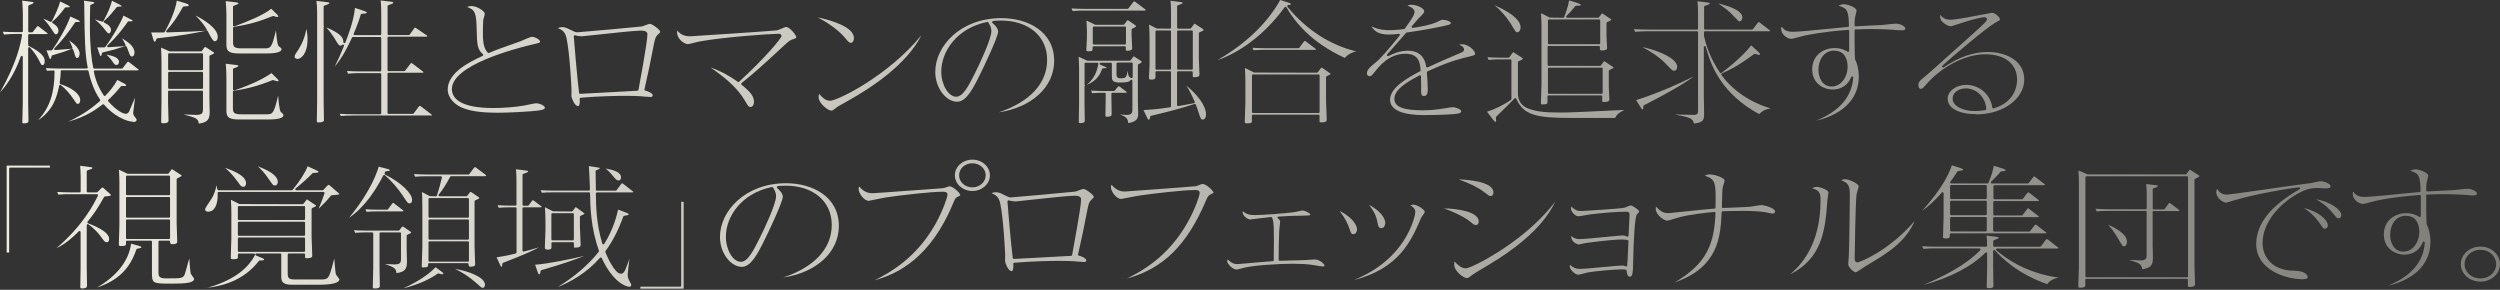 <svg width="1760" height="204" viewBox="0 0 1760 204" fill="none" xmlns="http://www.w3.org/2000/svg">
<rect x="0" y="0" width="1760" height="204" fill="#333333" stroke="none"/>
<path d="M16.918 86.878C15.72 86.878 15.72 86.566 15.72 85.889C15.72 84.848 15.824 81.881 15.877 78.914C15.981 76.051 16.033 73.188 16.033 72.199V40.03C16.033 39.665 15.772 39.353 15.408 39.301H15.304C14.992 39.301 14.731 39.509 14.627 39.769C9.734 53.668 3.331 61.424 0 65.172C12.285 43.205 14.471 30.816 15.512 24.778C15.512 24.57 15.512 24.361 15.356 24.153C15.2 23.997 14.992 23.893 14.783 23.893H10.619C8.433 23.893 6.507 23.997 2.811 24.309L1.978 22.331C4.737 22.487 7.756 22.643 11.504 22.643H15.356C15.772 22.643 16.085 22.331 16.085 21.915V10.307C16.085 9.214 16.033 4.633 15.616 0.416L21.915 1.249C23.06 1.353 23.633 1.562 23.633 1.874C23.633 2.394 22.904 2.707 20.718 3.54C20.405 3.644 19.885 4.06 19.885 4.373V22.019C19.885 22.435 20.197 22.748 20.613 22.748H22.539C22.539 22.748 22.956 22.643 23.112 22.487L25.975 18.844C26.339 18.375 26.391 18.375 26.548 18.375C26.808 18.375 27.016 18.479 27.328 18.739L33.002 23.112C33.523 23.424 33.575 23.633 33.575 23.789C33.575 23.893 33.315 23.997 32.273 23.997H20.561C20.145 23.997 19.833 24.309 19.833 24.726V31.701C19.833 31.961 19.989 32.221 20.249 32.378C31.441 37.895 31.441 41.487 31.441 43.205C31.441 43.465 31.441 45.808 29.931 45.808C29.15 45.808 29.098 45.808 27.38 42.32C26.808 41.227 24.778 37.323 21.082 33.419C20.926 33.263 20.77 33.211 20.561 33.211C20.457 33.211 20.353 33.211 20.301 33.211C20.041 33.315 19.833 33.575 19.833 33.887V71.991C19.833 73.084 19.885 75.999 19.937 78.81C19.937 81.413 20.041 83.911 20.041 84.796C20.041 85.733 20.041 86.826 16.866 86.826L16.918 86.878ZM93.958 85.733C88.856 85.733 79.695 81.204 73.24 73.656C73.084 73.5 72.876 73.396 72.668 73.396C72.511 73.396 72.355 73.396 72.199 73.552C67.722 76.936 61.007 82.037 47.994 85.681C59.81 80.163 66.109 74.802 70.325 71.158C70.637 70.898 70.689 70.481 70.481 70.169C65.068 62.465 62.985 53.095 62.309 50.024C62.257 49.712 61.944 49.451 61.58 49.451H43.465C43.049 49.451 42.736 49.764 42.736 50.18V51.065C42.632 53.043 42.528 54.761 42.008 58.405C42.008 58.769 42.164 59.133 42.528 59.237C49.243 61.268 56.479 65.692 56.479 70.533C56.479 72.251 55.646 73.136 54.865 73.136C54.032 73.136 53.98 73.136 52.054 70.221C49.035 65.744 46.12 62.465 42.84 59.914C42.684 59.81 42.528 59.758 42.372 59.758C42.268 59.758 42.216 59.758 42.112 59.758C41.852 59.862 41.695 60.07 41.643 60.331C39.977 68.972 37.01 77.873 26.912 84.588C35.084 75.426 38.312 65.692 38.416 50.336C38.416 50.128 38.312 49.92 38.208 49.816C38.051 49.66 37.895 49.608 37.687 49.608L36.178 49.66C35.345 49.66 34.512 49.712 33.054 49.816L32.273 47.942C34.98 48.098 38.051 48.254 41.747 48.254H61.007C61.007 48.254 61.424 48.15 61.58 47.994C61.736 47.838 61.788 47.577 61.736 47.369C59.81 38.312 59.602 26.548 59.342 7.131V4.841C59.342 3.592 59.342 1.926 59.081 0.468L64.131 1.197C65.9 1.458 66.369 1.562 66.369 1.822C66.369 2.394 65.796 2.655 64.026 3.331C63.766 3.436 63.506 3.748 63.506 4.008C63.298 10.931 63.298 14.94 63.298 19.052C63.298 32.586 64.547 42.945 65.64 47.734C65.692 48.046 66.005 48.306 66.369 48.306H85.733C85.733 48.306 86.15 48.202 86.306 48.046L89.481 43.934C89.793 43.569 89.897 43.465 90.158 43.465C90.314 43.465 90.678 43.621 90.939 43.83L97.237 48.671C97.237 48.671 97.706 49.087 97.706 49.243C97.706 49.399 97.549 49.556 96.508 49.556H66.785C66.785 49.556 66.369 49.66 66.213 49.816C66.057 49.972 66.005 50.232 66.057 50.44C66.837 54.032 68.087 59.81 73.084 67.254C73.188 67.462 73.396 67.566 73.605 67.566C73.605 67.566 73.604 67.566 73.656 67.566C73.865 67.566 74.021 67.462 74.177 67.358C76.676 64.859 80.111 60.903 82.61 56.27L87.086 58.613C88.18 59.133 88.804 59.758 88.804 60.175C88.804 60.279 88.804 60.591 87.503 60.591C86.982 60.591 86.41 60.591 85.785 60.487C85.785 60.487 85.785 60.487 85.733 60.487C85.525 60.487 85.317 60.591 85.16 60.747C80.996 65.796 78.966 67.774 76.259 70.273C75.947 70.533 75.947 71.002 76.207 71.314C82.245 78.237 86.878 80.111 88.492 80.111C89.481 80.111 90.314 79.591 90.834 78.706L91.303 77.561C92.136 75.635 93.801 71.522 95.051 68.711C94.686 71.47 93.749 79.018 93.749 79.487C93.749 80.424 93.906 80.996 95.623 83.182C96.092 83.859 96.196 84.119 96.196 84.38C96.196 84.432 96.196 85.941 93.749 85.941L93.958 85.733ZM82.037 45.703C80.892 45.703 80.632 45.495 78.914 42.893C78.341 42.112 77.144 40.498 75.114 38.572V38.468C78.966 39.249 83.755 40.394 83.755 43.465C83.755 43.673 83.755 45.703 82.037 45.703ZM35.084 41.539C35.084 41.539 34.668 40.654 34.356 39.717L32.742 35.501C33.106 35.501 33.471 35.501 33.783 35.501H36.23C36.23 35.501 36.698 35.345 36.854 35.136C40.862 29.463 47.265 18.427 49.503 11.608L54.605 13.95C56.114 14.679 56.322 14.992 56.322 15.096C56.322 15.512 54.449 15.512 53.459 15.512C53.199 15.512 52.991 15.616 52.835 15.824C47.942 23.164 42.945 29.411 38.364 33.991C38.156 34.2 38.104 34.512 38.208 34.772C38.312 35.032 38.572 35.241 38.884 35.241C39.145 35.241 41.591 35.032 44.142 34.824C46.745 34.616 49.451 34.408 50.284 34.356C50.544 34.356 50.753 34.2 50.857 33.991C51.013 33.783 51.013 33.523 50.909 33.315C49.764 30.504 49.556 29.983 48.671 28.474H48.723C51.221 30.139 56.062 33.939 56.062 37.635C56.062 38.52 55.75 40.81 54.24 40.81C53.98 40.81 53.303 40.81 52.731 38.728C52.627 38.26 51.69 35.189 51.377 34.668C51.221 34.408 51.013 34.304 50.753 34.304C50.649 34.304 50.544 34.304 50.492 34.356C45.651 36.334 43.205 37.062 36.854 38.936C36.594 38.989 36.386 39.197 36.334 39.457C35.917 41.331 35.657 41.487 35.345 41.487H35.188L35.084 41.539ZM92.916 39.769C91.823 39.769 91.511 39.093 90.73 36.854C90.314 35.917 89.949 34.928 89.637 34.095L89.169 32.898C89.064 32.586 88.752 32.43 88.492 32.43C88.44 32.43 88.336 32.43 88.284 32.43C81.256 34.72 79.643 35.189 72.355 36.906C72.095 36.958 71.887 37.167 71.783 37.479C71.574 38.468 71.314 39.509 70.898 39.509C70.637 39.509 70.533 39.301 69.961 37.791L68.451 33.367C69.076 33.367 69.7 33.367 70.221 33.367H73.552C73.552 33.367 74.021 33.211 74.125 33.054C79.07 26.444 85.16 15.824 86.93 10.983L91.823 13.534C92.708 14.002 93.437 14.419 93.437 14.783C93.437 14.835 93.229 15.044 92.032 15.044C91.563 15.044 91.095 15.044 90.574 14.992C90.574 14.992 90.106 15.096 89.949 15.304C88.492 17.49 83.078 25.194 75.687 31.961C75.478 32.169 75.374 32.482 75.478 32.794C75.582 33.054 75.843 33.263 76.155 33.263C82.402 32.898 84.275 32.742 86.201 32.586L87.763 32.482C87.763 32.482 88.232 32.326 88.336 32.117C88.44 31.909 88.492 31.649 88.336 31.441C87.399 29.411 86.618 28.213 85.993 27.12L85.889 26.964C89.741 29.306 94.686 32.482 94.686 37.01C94.686 37.115 94.686 39.821 92.76 39.821L92.916 39.769ZM39.353 24.153C38.728 24.153 38.52 24.049 36.23 20.405C33.939 16.918 32.586 15.356 30.504 13.17C32.69 14.002 33.731 14.523 35.084 15.2C35.241 15.304 35.501 15.356 35.761 15.356C36.074 15.356 36.334 15.304 36.438 15.096C38.312 11.608 41.279 5.257 42.372 1.041L47.577 3.592C48.983 4.32 49.191 4.685 49.191 4.789C49.191 5.101 48.046 5.153 47.681 5.153C47.265 5.153 46.797 5.153 46.328 5.153C46.328 5.153 45.86 5.257 45.755 5.466C41.799 10.827 38.78 13.69 36.958 15.096C36.75 15.252 36.646 15.46 36.698 15.72C36.698 15.981 36.854 16.189 37.062 16.293C38.416 17.126 41.175 18.896 41.175 21.602C41.175 23.112 40.238 24.205 39.353 24.205V24.153ZM76.728 23.476C75.895 23.476 75.739 23.32 72.824 19.624L72.407 19.104C71.418 17.907 69.805 16.137 66.837 13.742H67.046C68.399 14.159 70.221 14.679 71.887 15.252C71.991 15.252 72.043 15.252 72.147 15.252C72.407 15.252 72.668 15.096 72.772 14.887C76.363 8.381 77.665 4.685 78.862 0.521L84.015 3.123C85.421 3.852 85.629 4.164 85.629 4.373C85.525 4.581 85.16 4.685 83.599 4.685C83.391 4.685 82.402 4.789 82.245 4.945L81.621 5.726C80.163 7.548 76.78 11.816 73.292 14.731C73.084 14.887 72.98 15.148 73.032 15.408C73.032 15.668 73.24 15.877 73.448 15.981C76.572 17.438 78.133 19.156 78.133 21.082C78.133 21.863 77.769 23.528 76.624 23.528L76.728 23.476Z" fill="url(#paint0_linear_253_734)"/>
<path d="M139.973 87.087C139.609 83.495 138.151 82.922 129.198 80.58L138.308 80.892C142.576 80.892 142.888 79.122 142.888 76.988V64.547C142.888 64.131 142.576 63.818 142.16 63.818H119.048C118.631 63.818 118.319 64.131 118.319 64.547V72.199C118.319 73.24 118.423 76.051 118.475 78.758C118.527 81.361 118.631 83.859 118.631 84.744C118.631 85.421 118.631 86.774 114.987 86.774C113.53 86.774 113.478 86.566 113.478 85.421C113.478 84.328 113.53 81.413 113.582 78.55C113.582 75.791 113.686 73.136 113.686 72.199V43.153C113.686 40.914 113.582 36.802 113.374 33.523L119.464 36.178H141.483C141.483 36.178 141.951 36.178 142.056 35.917L143.982 33.315C143.982 33.315 144.45 33.158 144.606 33.158C144.866 33.158 145.023 33.263 145.179 33.367L150.124 36.646C150.749 37.01 150.749 37.115 150.749 37.271C150.749 37.791 149.239 38.416 147.886 38.989C147.625 39.093 147.417 39.353 147.417 39.665V69.752C147.417 70.481 147.625 78.393 147.625 79.07C147.625 84.796 145.335 86.201 139.869 87.034L139.973 87.087ZM119.1 50.597C118.683 50.597 118.371 50.909 118.371 51.325V61.84C118.371 62.257 118.683 62.569 119.1 62.569H142.212C142.628 62.569 142.94 62.257 142.94 61.84V51.325C142.94 50.909 142.628 50.597 142.212 50.597H119.1ZM119.1 37.479C118.683 37.479 118.371 37.791 118.371 38.208V48.671C118.371 49.087 118.683 49.399 119.1 49.399H142.212C142.628 49.399 142.94 49.087 142.94 48.671V38.208C142.94 37.791 142.628 37.479 142.212 37.479H119.1ZM168.031 84.119C160.014 84.119 159.39 81.621 159.39 77.769V54.761C159.39 53.72 159.338 49.139 158.921 44.871L165.896 45.703C167.614 45.86 167.822 46.172 167.822 46.328C167.822 46.901 167.146 47.213 164.491 48.098C164.179 48.202 164.022 48.462 164.022 48.775V62.881C164.022 62.881 164.126 63.35 164.335 63.506C164.439 63.61 164.595 63.662 164.751 63.662C164.855 63.662 164.907 63.662 164.959 63.662C171.31 61.528 183.074 57.155 191.143 51.481L195.047 55.334C195.932 56.218 196.088 56.427 196.088 56.895C196.088 56.999 196.088 57.207 195.463 57.207C194.786 57.207 193.849 56.895 192.964 56.531C192.808 56.531 192.392 56.375 192.132 56.375C192.079 56.375 192.027 56.375 191.975 56.375C179.951 61.268 171.05 62.985 164.595 63.87C164.231 63.87 163.97 64.235 163.97 64.599V75.895C163.97 79.226 164.491 80.476 170.113 80.476H187.915C192.184 80.476 192.86 79.487 195.827 67.254C196.088 70.846 196.66 77.665 197.701 78.81C197.857 78.966 198.222 79.33 198.951 79.955C199.419 80.371 199.523 80.788 199.523 81.1C199.523 84.119 191.299 84.119 188.228 84.119H168.031ZM168.031 37.635C160.014 37.635 159.39 35.084 159.39 31.18V10.775C159.39 9.109 159.285 4.685 158.921 0.781L165.896 1.614C166.365 1.614 167.822 1.822 167.822 2.342C167.822 2.759 167.822 2.811 165.063 3.904L164.491 4.112C164.231 4.216 164.022 4.477 164.022 4.789V17.802C164.022 17.802 164.126 18.271 164.335 18.427C164.439 18.531 164.595 18.583 164.751 18.583C164.855 18.583 164.907 18.583 165.011 18.583C174.381 15.096 185.677 10.567 190.934 6.142L194.89 9.994C195.411 10.567 195.932 11.14 195.932 11.66C195.932 11.816 195.515 11.972 195.203 11.972C194.786 11.972 194.006 11.764 192.6 11.244C192.496 11.244 192.444 11.244 192.34 11.244C192.236 11.244 192.132 11.244 192.08 11.296C182.345 15.252 174.902 17.334 164.699 18.896C164.335 18.948 164.074 19.26 164.074 19.624V29.463C164.074 32.794 164.595 34.043 170.217 34.043H186.51C190.934 34.043 191.403 32.95 194.318 21.342C194.474 23.633 195.047 31.076 196.036 32.326L196.712 32.898C197.181 33.315 197.858 33.835 198.014 33.991C198.014 34.043 198.17 34.408 198.17 34.616C198.17 37.635 189.893 37.635 186.77 37.635H168.031ZM108.845 29.306C108.481 29.306 108.429 29.306 107.96 27.797L106.451 22.852H110.511C111.76 22.852 113.322 22.852 115.352 22.852C115.612 22.852 115.872 22.696 115.976 22.487C119.36 16.449 123.524 7.236 124.461 0.468L131.072 2.447C132.217 2.811 132.894 3.279 132.894 3.748C132.894 4.32 132.113 4.425 129.667 4.529C129.406 4.529 128.834 4.685 128.73 4.945C124.669 12.285 121.963 16.189 117.122 21.602C116.913 21.811 116.861 22.123 117.018 22.383C117.122 22.643 117.382 22.8 117.694 22.8L120.922 22.696C133.258 22.279 137.006 22.175 144.866 21.654C137.319 23.268 128.313 25.038 110.719 26.964C110.407 26.964 110.146 27.224 110.094 27.537C109.938 28.161 109.418 29.358 108.897 29.358L108.845 29.306ZM151.321 29.046C150.02 29.046 148.979 27.224 146.22 21.863C146.116 21.602 145.855 21.446 145.543 21.446C145.543 21.446 145.179 21.498 145.075 21.55C145.231 21.498 145.387 21.342 145.439 21.238C145.543 21.03 145.543 20.718 145.439 20.509C144.138 18.219 141.067 14.211 137.631 10.879C143.721 14.002 153.299 19.885 153.299 25.975C153.299 28.526 151.842 29.046 151.269 29.046H151.321Z" fill="url(#paint1_linear_253_734)"/>
<path d="M224.353 86.201C223.052 86.201 223.052 85.993 223.052 85.108C223.052 83.963 223.104 80.944 223.156 77.977C223.156 75.218 223.26 72.615 223.26 71.678V8.225C223.26 5.622 223 2.394 222.791 0.625L229.767 1.458C231.693 1.614 231.901 1.926 231.901 2.082C231.901 2.342 231.901 2.811 228.361 3.956C228.049 4.06 227.841 4.32 227.841 4.633V17.959C227.841 17.959 227.945 18.375 228.101 18.531C227.945 18.687 227.841 18.896 227.841 19.104V71.678C227.841 72.563 227.841 75.114 227.945 77.717C227.997 80.424 228.049 83.234 228.049 84.224C228.049 85.16 228.049 86.15 224.301 86.15L224.353 86.201ZM239.136 80.111C242.051 80.267 245.071 80.424 248.714 80.424H267.662C268.078 80.424 268.391 80.111 268.391 79.695V52.21C268.391 51.794 268.078 51.481 267.662 51.481H252.983C250.901 51.481 248.975 51.481 245.018 51.846L244.238 49.972C246.997 50.128 250.016 50.284 253.816 50.284H267.662C268.078 50.284 268.391 49.972 268.391 49.556V26.756C268.391 26.339 268.078 26.027 267.662 26.027H248.506C248.194 26.027 247.934 26.183 247.829 26.444C244.758 33.106 241.166 40.186 235.649 46.901C238.095 41.956 239.657 38.624 242.156 32.378C242.26 32.065 242.156 31.701 241.895 31.493C241.791 31.389 241.635 31.337 241.479 31.337C241.323 31.337 241.114 31.389 241.01 31.545C240.542 31.961 240.177 32.117 239.813 32.117C238.72 32.117 238.408 31.909 235.336 26.704C233.462 23.789 231.641 21.342 229.767 19.26C238.668 23.164 241.843 25.923 241.739 29.671C241.739 30.035 241.999 30.348 242.312 30.4C242.312 30.4 242.416 30.4 242.468 30.4C242.78 30.4 243.04 30.191 243.145 29.931C245.591 23.528 248.923 14.835 249.912 5.57L255.95 7.6C258.188 8.329 258.188 8.589 258.188 8.797C258.188 9.422 257.564 9.578 254.648 9.682C254.336 9.682 254.076 9.89 253.972 10.203C252.723 14.367 251.733 17.334 248.975 23.737C248.87 23.945 248.923 24.205 249.027 24.413C249.183 24.622 249.391 24.726 249.651 24.726H267.662C268.078 24.726 268.391 24.413 268.391 23.997V10.411C268.391 8.433 268.391 3.436 267.974 0.312L274.898 1.145C276.407 1.249 276.928 1.614 276.928 1.874C276.928 2.394 275.835 2.863 273.388 3.644C273.076 3.748 272.867 4.008 272.867 4.32V23.945C272.867 24.361 273.18 24.674 273.596 24.674H287.859C287.859 24.674 288.327 24.57 288.432 24.361L291.607 19.937C291.867 19.52 292.127 19.468 292.284 19.468C292.492 19.468 292.804 19.676 293.116 19.937L300.404 24.882C300.768 25.142 300.82 25.35 300.82 25.506C300.82 25.715 300.456 25.819 299.519 25.819H273.544C273.128 25.819 272.815 26.131 272.815 26.548V49.347C272.815 49.764 273.128 50.076 273.544 50.076H284.632C284.632 50.076 285.1 49.972 285.204 49.764L288.952 44.871C289.264 44.454 289.316 44.402 289.629 44.402C289.837 44.402 289.993 44.506 290.462 44.819L297.697 50.336C297.697 50.336 298.166 50.649 298.166 50.909C298.166 51.065 298.01 51.221 296.968 51.221H273.544C273.128 51.221 272.815 51.533 272.815 51.95V79.434C272.815 79.851 273.128 80.163 273.544 80.163H290.67C290.67 80.163 291.138 80.059 291.242 79.851L294.886 74.958C295.095 74.645 295.355 74.594 295.563 74.594C295.823 74.594 296.188 74.698 296.344 74.906L303.631 80.476C304.152 80.892 304.204 80.996 304.204 80.996C304.204 81.256 303.84 81.308 302.903 81.308H247.777C245.123 81.308 242.832 81.413 239.917 81.673L239.032 79.799L239.136 80.111ZM209.466 41.487C208.477 41.487 207.435 41.019 207.435 39.925C207.435 39.301 207.54 38.676 208.893 36.698C213.942 29.515 215.296 22.8 215.66 20.457H215.712C216.233 22.591 216.493 24.934 216.493 27.745C216.493 38.104 211.756 41.487 209.466 41.487Z" fill="url(#paint2_linear_253_734)"/>
<path d="M349.179 79.33C338.299 79.33 330.335 78.081 324.765 75.582C318.935 72.928 315.187 67.983 315.187 63.038C315.187 50.857 331.168 43.361 339.757 39.353C339.965 39.249 340.121 39.041 340.173 38.78C340.173 38.52 340.121 38.26 339.913 38.104C336.061 34.824 335.801 31.18 335.593 21.03C335.28 9.526 334.76 7.027 328.93 4.945V4.841C329.815 4.529 330.699 4.268 331.949 4.268C336.061 4.268 341.319 7.964 341.319 9.734C341.319 10.046 340.954 11.192 340.746 12.024C340.382 13.274 340.173 14.055 340.173 14.471C339.965 16.449 339.965 21.55 339.965 23.476C339.965 30.92 340.902 34.46 343.453 37.115C343.609 37.271 343.765 37.323 343.973 37.323C344.077 37.323 344.181 37.323 344.286 37.271C349.647 34.98 351.209 34.46 366.409 29.046C366.773 28.89 367.45 28.63 368.23 28.265C370 27.485 373.644 25.923 374.425 25.923C376.715 25.923 380.203 27.953 380.203 29.306C380.203 30.035 380.203 30.087 374.529 31.389C361.047 34.616 318.154 46.068 318.154 62.673C318.154 68.763 323.204 76.051 347.305 76.051C354.436 76.051 362.869 75.374 368.803 74.333C369.324 74.281 370.521 74.021 371.874 73.709C373.852 73.292 376.559 72.719 377.288 72.719C380.411 72.719 383.586 74.645 383.586 75.739C383.586 76.988 382.181 77.665 373.748 78.341C360.214 79.33 351.469 79.382 349.127 79.382L349.179 79.33Z" fill="url(#paint3_linear_253_734)"/>
<path d="M406.855 74.645C404.356 74.645 402.378 68.659 402.274 67.826C402.222 67.306 402.274 65.64 402.326 64.391C402.326 63.766 402.326 63.194 402.326 62.933C402.326 61.163 401.077 37.323 398.89 27.12C397.953 22.487 395.923 21.134 392.748 19.729C393.685 19.312 394.518 19.104 395.715 19.104C397.589 19.104 398.838 19.572 401.441 20.926C404.408 22.383 405.189 22.748 406.334 22.748C407.74 22.748 450.684 18.844 451.829 18.635C452.194 18.531 452.974 18.271 453.911 17.907C455.005 17.49 456.983 16.761 457.451 16.761C459.169 16.761 464.791 21.03 464.791 22.331C464.791 22.852 464.583 23.06 462.917 24.57C461.563 25.767 461.095 27.485 460.418 30.712C458.388 41.435 456.15 52.262 453.703 62.881C453.703 63.09 453.703 63.298 453.807 63.506C453.911 63.662 454.12 63.766 454.328 63.818C455.369 63.922 459.533 65.536 459.533 67.098C459.533 67.983 458.648 68.295 457.815 68.295C457.087 68.295 456.098 68.191 455.317 68.087H454.692C449.955 67.514 444.281 67.462 440.325 67.462C434.651 67.462 420.753 67.722 408.781 68.816C408.364 68.816 408.104 69.18 408.104 69.596C408.208 71.106 408.312 73.552 407.479 74.437C407.271 74.645 407.011 74.75 406.698 74.75L406.855 74.645ZM404.72 24.83C404.72 24.83 404.408 24.83 404.252 24.986C404.044 25.142 403.94 25.35 403.94 25.558C403.94 26.912 406.594 57.572 407.687 65.432C407.687 65.796 408.052 66.057 408.416 66.057C408.416 66.057 417.89 65.536 425.126 65.172C434.86 64.651 445.479 64.079 448.81 63.87C449.122 63.87 449.435 63.61 449.487 63.246C449.747 61.892 455.785 29.775 455.785 24.309C455.785 22.643 454.953 21.55 450.996 21.55C446.728 21.55 428.873 23.528 418.15 24.674C413.83 25.142 410.03 25.558 409.665 25.558C409.041 25.558 407.271 25.506 404.877 24.83C404.824 24.83 404.72 24.83 404.668 24.83H404.72Z" fill="url(#paint4_linear_253_734)"/>
<path d="M528.297 75.27C527.047 75.27 526.631 74.645 524.705 71.366L524.393 70.793C519.031 61.788 510.807 54.865 500.188 47.473C503.779 48.723 511.067 51.586 519.395 57.624C519.552 57.728 519.656 57.78 519.812 57.78C519.968 57.78 520.176 57.728 520.332 57.572C538.916 40.498 550.159 26.86 550.159 25.402C550.159 23.789 548.65 23.789 547.505 23.789C542.299 23.789 509.818 26.079 492.64 29.15C492.171 29.202 490.974 29.515 489.569 29.879C487.59 30.4 484.884 31.076 484.155 31.076C483.27 31.076 480.667 30.139 478.741 27.901C477.18 26.079 476.451 23.997 476.659 21.654H476.815C478.533 23.476 480.771 25.558 485.873 25.558C486.289 25.558 545.006 21.759 547.14 21.342C547.557 21.238 548.39 20.926 549.691 20.353C550.888 19.833 552.866 19 553.387 19C556.198 19 560.622 25.09 560.622 26.131C560.622 26.652 559.946 27.12 558.592 27.537C556.718 28.057 555.937 28.369 552.658 31.441L550.316 33.575C534.96 47.734 532.565 49.92 522.05 58.509C521.894 58.665 521.79 58.873 521.79 59.081C521.79 59.29 521.894 59.498 522.05 59.654C528.505 64.807 530.795 67.931 530.795 71.626C530.795 74.125 529.546 75.322 528.349 75.322L528.297 75.27Z" fill="url(#paint5_linear_253_734)"/>
<path d="M585.244 77.873C582.953 77.873 576.291 72.928 576.291 68.191C576.291 67.566 576.395 67.098 576.551 66.525V66.317L576.863 66.265C578.164 67.826 580.871 70.95 584.255 70.95C589.721 70.95 625.534 53.147 648.646 24.83C638.651 44.714 615.071 60.903 596.904 71.002L595.603 71.731C590.605 74.541 589.825 74.958 588.471 76.051C586.597 77.561 586.025 77.873 585.244 77.873ZM599.09 30.191C597.997 30.191 597.372 29.671 594.874 26.6C589.564 20.249 581.027 15.096 575.718 12.233C583.058 13.794 601.172 18.479 601.172 26.756C601.172 28.369 600.392 30.139 599.142 30.139L599.09 30.191Z" fill="url(#paint6_linear_253_734)"/>
<path d="M702.678 79.226C724.957 71.887 737.19 58.769 737.19 42.112C737.19 25.454 724.124 14.471 704.604 14.471C702.105 14.471 700.44 14.627 699.346 14.731C699.034 14.731 698.618 14.992 698.566 15.252C698.461 15.512 698.357 15.877 698.566 16.033C700.127 17.438 702.678 19.729 702.678 22.279C702.678 26.079 691.799 48.723 690.601 51.065C684.771 63.09 680.138 71.626 673.788 71.626C666.552 71.626 658.432 62.621 658.432 50.544C658.432 32.378 676.234 12.753 704.968 12.753C723.447 12.753 742.135 22.071 742.135 42.84C742.135 61.32 726.31 75.791 702.574 79.174L702.678 79.226ZM694.974 15.46C673.736 19.729 662.648 36.23 662.648 50.388C662.648 59.654 667.646 68.087 673.163 68.087C678.056 68.087 682.012 60.279 686.541 51.169C689.716 44.871 697.941 27.433 697.941 21.811C697.941 19.364 696.796 17.386 695.703 15.72C695.546 15.512 695.338 15.408 695.078 15.408C695.078 15.408 694.974 15.408 694.922 15.408L694.974 15.46Z" fill="url(#paint7_linear_253_734)"/>
<path d="M760.874 86.67C759.469 86.67 759.469 86.358 759.469 85.681C759.469 84.536 759.521 81.569 759.573 78.602C759.573 75.791 759.677 73.032 759.677 72.043V47.994C759.677 46.797 759.573 43.309 759.365 39.977L765.455 42.736H795.334C795.334 42.736 795.803 42.736 795.907 42.528L797.729 40.134C797.729 40.134 798.041 39.717 798.145 39.665C798.301 39.665 798.666 39.925 798.926 40.134L803.767 43.205C803.975 43.934 802.518 44.871 801.581 45.131C801.268 45.235 801.06 45.495 801.06 45.86V70.742C801.06 71.47 801.112 73.448 801.164 75.426C801.216 77.3 801.268 79.122 801.268 79.747C801.268 82.454 801.268 85.525 794.293 86.67C794.085 83.495 792.679 82.037 788.359 80.58L792.679 80.892C792.992 80.892 793.252 80.892 793.512 80.892C795.126 80.892 796.167 80.424 796.74 79.539C797.208 78.758 797.208 77.821 797.208 76.884V56.843C797.208 56.531 797 56.27 796.74 56.166C796.635 56.166 796.583 56.166 796.479 56.166C796.271 56.166 796.063 56.27 795.907 56.427C794.97 57.572 793.981 58.092 788.151 58.092C782.737 58.092 782.737 56.218 782.737 52.887V44.871C782.737 44.454 782.425 44.142 782.008 44.142H774.877C774.512 44.142 774.2 44.402 774.148 44.714C774.096 45.079 774.252 45.391 774.565 45.547L777.844 46.901C778.937 47.369 779.093 47.681 779.093 47.681C779.093 47.786 778.833 48.046 777.115 48.046C776.803 48.046 776.022 48.254 775.918 48.514C774.669 51.794 772.899 56.479 764.987 59.862C771.129 54.605 772.222 49.712 773.263 45.027C773.263 44.819 773.263 44.558 773.107 44.402C772.951 44.246 772.743 44.142 772.534 44.142H764.258C763.841 44.142 763.529 44.454 763.529 44.871V59.55C763.529 59.862 763.685 60.07 763.945 60.227H764.05C764.05 60.227 763.997 60.227 763.945 60.227C763.685 60.331 763.477 60.591 763.477 60.903V71.991C763.477 72.98 763.477 75.739 763.581 78.498C763.581 81.256 763.685 84.015 763.685 85.004C763.685 86.097 762.696 86.67 760.718 86.67H760.874ZM786.745 44.09C786.329 44.09 786.016 44.402 786.016 44.819V52.366C786.016 55.125 787.734 55.125 789.192 55.125C792.783 55.125 793.2 54.084 793.825 49.868C794.345 53.303 794.501 54.084 796.323 54.917C796.427 54.917 796.531 54.969 796.635 54.969C796.792 54.969 796.896 54.969 797.052 54.865C797.26 54.709 797.416 54.501 797.416 54.24V44.767C797.416 44.35 797.104 44.038 796.688 44.038H786.797L786.745 44.09ZM808.868 84.275C808.348 84.275 808.087 84.015 807.619 82.974L805.016 77.508C810.95 77.144 814.75 76.884 823.756 75.531C824.12 75.478 824.38 75.166 824.38 74.802V50.857C824.38 50.44 824.068 50.128 823.651 50.128H814.178C813.761 50.128 813.449 50.44 813.449 50.857V54.501C813.449 55.802 811.835 56.062 810.482 56.062C809.128 56.062 808.868 55.646 808.868 54.761C808.868 54.032 808.972 52.054 809.076 50.128C809.18 48.306 809.285 46.536 809.285 45.964V26.808C809.285 22.904 809.128 20.613 808.972 17.907V17.334L814.386 20.093L823.651 20.197C824.068 20.197 824.38 19.885 824.38 19.468V10.567C824.38 7.496 824.38 3.436 824.016 0.521L830.575 1.353C831.199 1.458 832.709 1.666 832.709 1.978C832.709 2.499 831.668 2.863 829.169 3.748C828.857 3.852 828.701 4.112 828.701 4.425V19.468C828.701 19.885 829.013 20.197 829.43 20.197H837.862C837.862 20.197 838.331 20.093 838.435 19.885L840.569 17.022C840.777 16.761 840.881 16.657 841.038 16.657C841.142 16.657 841.402 16.866 841.558 16.97L846.711 20.301C847.284 20.77 847.336 20.822 847.336 21.03C847.336 21.29 847.128 21.654 844.473 22.748C844.213 22.852 844.005 23.112 844.005 23.424V41.904C844.005 42.997 844.213 47.161 844.317 49.868C844.369 51.169 844.421 52.106 844.421 52.21C844.421 53.147 844.421 54.344 840.777 54.344C839.684 54.344 839.684 54.188 839.684 53.564V50.909C839.684 50.492 839.372 50.18 838.955 50.18H829.377C828.961 50.18 828.649 50.492 828.649 50.909V73.969C828.649 73.969 828.753 74.385 828.909 74.541C829.065 74.645 829.221 74.698 829.377 74.698L840.569 72.668C840.777 72.668 840.986 72.511 841.09 72.303C841.194 72.095 841.194 71.887 841.09 71.678C838.435 65.64 836.821 62.777 835.26 60.331C847.648 70.585 849.054 77.873 849.054 80.58C849.054 81.881 848.585 84.171 846.711 84.171C845.462 84.171 845.15 83.443 843.848 79.278C843.276 77.404 842.183 74.385 841.87 73.656C841.766 73.396 841.454 73.188 841.194 73.188C841.09 73.188 841.038 73.188 840.933 73.188C831.876 76.311 820.893 79.018 810.326 81.517C810.013 81.569 809.805 81.829 809.753 82.089C809.389 84.119 809.128 84.275 808.764 84.275H808.868ZM829.43 21.446C829.013 21.446 828.701 21.759 828.701 22.175V48.306C828.701 48.723 829.013 49.035 829.43 49.035H839.007C839.424 49.035 839.736 48.723 839.736 48.306V22.175C839.736 21.759 839.424 21.446 839.007 21.446H829.43ZM814.178 21.446C813.761 21.446 813.449 21.759 813.449 22.175V48.306C813.449 48.723 813.761 49.035 814.178 49.035H823.651C824.068 49.035 824.38 48.723 824.38 48.306V22.175C824.38 21.759 824.068 21.446 823.651 21.446H814.178ZM779.406 82.193C778.208 82.193 778.208 81.881 778.208 81.308C778.208 80.424 778.208 77.873 778.312 75.218C778.365 72.459 778.417 69.596 778.417 68.555V66.057C778.417 65.64 778.104 65.328 777.688 65.328C774.252 65.328 772.795 65.328 768.891 65.64L768.11 63.766C770.973 63.922 773.94 64.079 777.584 64.079H784.194C784.194 64.079 784.611 63.974 784.767 63.818L786.901 61.216C787.162 60.851 787.318 60.747 787.526 60.747C787.734 60.747 787.786 60.747 788.515 61.216L792.835 64.443C792.835 64.443 793.304 64.859 793.304 65.016C793.304 65.172 793.148 65.328 792.107 65.328H783.153C782.737 65.328 782.425 65.64 782.425 66.057V68.555C782.425 69.648 782.529 74.75 782.581 77.873V80.267C782.581 81.048 782.581 82.193 779.406 82.193ZM766.288 36.126C764.778 36.126 764.778 35.709 764.778 34.876C764.778 34.2 764.883 32.378 764.987 30.556C765.091 28.786 765.195 27.068 765.195 26.444V22.331C765.195 20.457 765.039 16.761 764.882 14.471L771.077 17.438H790.857C790.857 17.438 791.326 17.438 791.43 17.23L793.356 14.627C793.668 14.263 793.72 14.263 793.825 14.263C793.877 14.263 794.137 14.263 794.709 14.627L799.238 17.75C799.707 18.115 799.863 18.271 799.863 18.375C799.863 18.739 799.342 19.052 797.729 19.885L797.052 20.197C797.052 20.197 796.635 20.561 796.635 20.874V24.882C796.635 25.611 796.74 27.693 796.844 29.671C796.948 31.493 797.052 33.211 797.052 33.783C797.052 34.356 797.052 35.709 793.772 35.709C792.575 35.709 792.575 35.657 792.575 34.928V33.315C792.575 32.898 792.263 32.586 791.846 32.586H769.932C769.515 32.586 769.203 32.898 769.203 33.315C769.203 35.657 769.203 36.126 766.236 36.126H766.288ZM770.036 18.687C769.619 18.687 769.307 19 769.307 19.416V30.608C769.307 31.024 769.619 31.337 770.036 31.337H791.951C792.367 31.337 792.679 31.024 792.679 30.608V19.416C792.679 19 792.367 18.687 791.951 18.687H770.036ZM754.368 5.934C757.126 6.09 760.146 6.246 763.841 6.246H793.772C793.772 6.246 794.189 6.142 794.345 5.986L797.833 1.458C798.197 1.041 798.249 0.989 798.509 0.989C798.718 0.989 798.874 0.989 799.29 1.353L806.057 6.455C806.578 6.819 806.63 6.975 806.63 7.131C806.63 7.34 806.266 7.444 805.328 7.444H762.956C760.926 7.444 759.052 7.444 755.148 7.808L754.368 5.934Z" fill="url(#paint8_linear_253_734)"/>
<path d="M878.048 86.878C876.33 86.878 876.33 86.358 876.33 85.681C876.33 84.588 876.434 81.621 876.538 78.706C876.643 75.895 876.747 73.188 876.747 72.251V57.416C876.747 55.229 876.643 51.117 876.434 47.838L882.837 51.065L927.135 51.169C927.135 51.169 927.603 51.065 927.708 50.857L929.842 48.098C929.842 48.098 930.206 47.63 930.31 47.63C930.518 47.63 930.727 47.63 931.143 47.994L936.244 51.533C936.765 51.95 936.765 51.95 936.765 52.054C936.609 52.366 935.359 52.991 933.954 53.668C933.694 53.772 933.538 54.032 933.538 54.344V71.47C933.538 71.47 933.59 73.24 933.694 75.114C933.798 78.393 934.006 82.818 934.006 84.119C934.006 84.952 934.006 86.15 930.362 86.15C928.957 86.15 928.957 86.045 928.957 85.369V81.465C928.957 81.048 928.645 80.736 928.228 80.736H882.056C881.64 80.736 881.327 81.048 881.327 81.465V85.317C881.327 86.045 881.327 86.878 877.996 86.878H878.048ZM882.108 52.418C881.692 52.418 881.38 52.731 881.38 53.147V78.81C881.38 79.226 881.692 79.539 882.108 79.539H928.28C928.697 79.539 929.009 79.226 929.009 78.81V53.147C929.009 52.731 928.697 52.418 928.28 52.418H882.108ZM857.278 42.216C887.418 24.934 899.026 4.268 901.212 0L905.585 1.353C908.239 2.134 908.812 2.342 908.812 2.967C908.812 3.279 908.344 3.384 906.99 3.54C906.73 3.54 906.365 3.748 906.313 4.008C906.209 4.268 906.157 4.581 906.313 4.789C919.795 21.03 936.14 31.597 954.88 36.23C951.757 36.698 948.894 38.312 946.707 40.758C923.439 30.139 911.519 15.512 905.637 5.101C905.533 4.893 905.272 4.737 905.012 4.737C905.012 4.737 904.544 4.841 904.439 5.049C886.377 29.827 866.284 39.145 857.33 42.268L857.278 42.216ZM881.692 33.627C884.451 33.783 887.522 33.939 891.27 33.939H914.174C914.174 33.939 914.642 33.835 914.746 33.627L917.921 29.306C918.286 28.89 918.442 28.838 918.598 28.838C918.858 28.838 919.119 28.942 919.379 29.202L925.938 34.2C926.354 34.512 926.51 34.668 926.51 34.772C926.51 34.98 926.146 35.084 925.209 35.084H890.385C888.355 35.084 886.481 35.084 882.525 35.397L881.64 33.523L881.692 33.627Z" fill="url(#paint9_linear_253_734)"/>
<path d="M1004.18 81.048C997.876 81.048 978.616 81.048 978.616 70.221C978.616 61.424 991.318 54.657 999.698 50.18C999.959 50.024 1000.11 49.764 1000.11 49.451C999.698 44.558 999.126 37.843 989.392 37.843C977.992 37.843 971.121 46.484 968.154 50.18C965.499 53.512 965.343 53.616 964.145 53.616C963.26 53.616 962.323 53.095 962.323 51.586C962.323 48.983 965.187 46.64 967.269 44.975C972.058 41.331 977.784 34.304 983.822 26.912L985.331 25.038C985.331 25.038 985.54 24.465 985.436 24.205C985.279 23.945 985.071 23.841 984.811 23.841L984.186 23.893C982.469 24.101 980.334 24.309 977.68 24.309C969.611 24.309 967.165 21.186 965.447 18.479H965.499C970.756 21.238 976.014 21.238 978.304 21.238C982.26 21.238 987.101 20.666 988.507 20.457C988.715 20.457 988.871 20.353 988.975 20.145C995.118 12.024 995.846 9.578 995.846 8.485C995.846 6.663 994.493 5.414 990.901 3.956L991.161 3.8C991.89 3.54 992.567 3.331 993.452 3.331C997.564 3.331 1002.61 5.83 1002.61 7.86C1002.61 8.849 1002.25 9.422 1000.06 11.556C999.074 12.441 998.553 13.014 993.972 18.427C993.764 18.635 993.764 19 993.868 19.26C994.024 19.52 994.233 19.624 994.493 19.624C994.493 19.624 994.545 19.624 994.597 19.624C999.022 19 1007.09 17.646 1011.51 15.512C1014.53 14.055 1014.79 13.95 1015.89 13.95C1018.39 13.95 1021.4 15.2 1021.4 16.189C1021.4 17.282 1020.05 17.594 1012.87 19.052C1003.91 20.874 993.816 22.435 990.329 22.904C990.12 22.904 989.964 23.008 989.86 23.164C987.778 25.611 978.356 36.282 976.586 38.26C976.326 38.52 976.326 38.936 976.586 39.197C976.742 39.405 976.951 39.509 977.159 39.509C977.263 39.509 977.367 39.509 977.471 39.457L977.992 39.197C980.438 37.999 985.019 35.709 991.109 35.709C1000.48 35.709 1003.29 41.747 1004.02 46.849C1004.02 47.057 1004.17 47.265 1004.38 47.369C1004.49 47.421 1004.59 47.473 1004.75 47.473C1004.85 47.473 1004.96 47.473 1005.06 47.421C1011.41 44.454 1018.18 41.487 1026.3 38.051C1029.94 36.594 1030.67 36.282 1030.67 34.772C1030.67 33.158 1028.85 32.169 1027.44 31.545V31.441C1028.12 31.232 1028.59 31.128 1029.11 31.128C1033.95 31.128 1038.48 35.709 1038.48 37.791C1038.48 38.728 1038.17 38.936 1033.53 40.03C1022.65 42.58 1015.11 45.599 1004.96 50.232C1004.7 50.336 1004.54 50.597 1004.54 50.909C1004.54 51.013 1004.54 51.742 1004.64 52.783C1004.85 55.594 1005.16 60.903 1005.16 63.09C1005.16 65.276 1004.7 67.618 1002.41 67.618C1001.05 67.618 1000.48 66.681 1000.48 64.547C1000.48 60.435 1000.48 56.27 1000.38 53.72C1000.38 53.459 1000.22 53.251 1000.01 53.095C999.907 53.043 999.75 52.991 999.646 52.991C999.542 52.991 999.438 52.991 999.282 53.095C988.715 58.613 981.636 63.558 981.636 69.648C981.636 75.166 987.83 77.665 1001.62 77.665C1006.67 77.665 1011.67 77.196 1018.33 76.051C1021.3 75.582 1021.82 75.478 1022.76 75.478C1025.05 75.478 1028.74 77.04 1028.74 78.393C1028.74 79.434 1027.34 79.799 1025.88 80.059C1022.19 80.58 1012.82 80.996 1004.07 80.996L1004.18 81.048Z" fill="url(#paint10_linear_253_734)"/>
<path d="M1052.9 85.733C1052.43 85.733 1052.01 85.473 1050.92 84.015L1046.86 78.654C1051.7 77.144 1058.68 73.969 1063.72 70.221C1063.93 70.065 1064.04 69.857 1064.04 69.648V42.528C1064.04 42.112 1063.72 41.799 1063.31 41.799H1055.86C1053.83 41.799 1051.96 41.799 1048 42.164L1047.12 40.29C1049.88 40.446 1052.95 40.602 1056.7 40.602H1062.01C1062.01 40.602 1062.48 40.498 1062.58 40.29L1064.82 37.219C1064.82 37.219 1065.18 36.75 1065.29 36.75C1065.39 36.75 1065.55 36.854 1065.81 37.01L1071.69 40.758C1072.05 41.019 1072.11 41.123 1072.11 41.279C1072.05 41.643 1070.65 42.58 1069.09 43.153C1068.83 43.257 1068.62 43.517 1068.62 43.83V65.276C1068.62 67.67 1068.62 74.073 1076.89 76.78C1081.48 78.341 1086.42 79.226 1098.29 79.226C1105.11 79.226 1113.9 78.81 1133.22 77.873L1143.58 77.352C1138.84 79.747 1137.9 81.256 1137.07 83.026H1105.73C1081.48 83.026 1072.57 81.048 1067.47 69.492C1067.37 69.284 1067.16 69.128 1066.9 69.076H1066.8C1066.59 69.076 1066.38 69.18 1066.28 69.284C1062.68 73.032 1058.73 76.884 1056.07 79.434C1054.72 80.736 1053.73 81.725 1053.26 82.193C1053.11 82.35 1053.05 82.506 1053.05 82.714C1053.05 82.87 1053.05 83.182 1053.16 83.547C1053.21 83.963 1053.26 84.432 1053.26 84.848C1053.26 85.733 1053.05 85.733 1052.85 85.733H1052.9ZM1086.52 73.552C1084.81 73.552 1084.81 73.24 1084.81 72.459C1084.81 71.366 1084.91 68.503 1085.02 65.64C1085.12 62.933 1085.22 60.279 1085.22 59.342V18.739C1085.22 17.438 1085.22 14.107 1084.86 9.266L1091.05 12.389L1100.53 12.493C1100.84 12.493 1101.1 12.337 1101.2 12.024C1101.83 10.463 1103.75 5.205 1104.69 0.26L1110.68 2.186C1112.08 2.655 1112.92 3.123 1112.92 3.488C1112.92 3.852 1112.66 4.008 1110.47 4.008C1110.26 4.008 1109.06 4.112 1108.96 4.32C1106.77 7.183 1105.16 8.901 1102.77 11.244C1102.56 11.452 1102.51 11.764 1102.61 12.024C1102.71 12.285 1102.97 12.493 1103.29 12.493H1125.1C1125.1 12.493 1125.57 12.389 1125.67 12.181L1127.49 9.786L1127.86 9.422C1127.86 9.422 1128.27 9.578 1128.48 9.734L1133.69 13.222C1134.15 13.586 1134.31 13.742 1134.31 13.846C1134.31 14.107 1134.1 14.471 1131.45 15.564C1131.19 15.668 1130.98 15.928 1130.98 16.241V24.882C1130.98 25.298 1131.08 26.86 1131.13 28.578C1131.24 30.608 1131.4 32.898 1131.4 33.679C1131.4 34.252 1131.4 35.501 1127.86 35.501C1126.35 35.501 1126.35 35.293 1126.35 34.72V33.106C1126.35 32.69 1126.03 32.378 1125.62 32.378H1090.27C1089.86 32.378 1089.54 32.69 1089.54 33.106V45.651C1089.54 46.068 1089.86 46.38 1090.27 46.38H1126.45C1126.45 46.38 1126.92 46.276 1127.02 46.068L1128.95 43.465C1129.16 43.153 1129.26 43.101 1129.31 43.101C1129.52 43.101 1129.73 43.257 1129.94 43.413L1135.25 46.901C1135.66 47.161 1135.87 47.369 1135.87 47.525C1135.87 47.942 1135.87 47.942 1133.43 49.087C1133.17 49.191 1132.59 49.66 1132.59 49.92V61.216C1132.59 62.048 1132.75 64.599 1132.85 66.733C1132.96 68.295 1133.01 69.596 1133.01 69.909C1133.01 70.533 1133.01 71.783 1129.47 71.783C1128.43 71.783 1128.12 71.731 1128.01 71.626C1128.01 71.626 1127.96 71.522 1127.96 71.054V67.879C1127.96 67.462 1127.65 67.15 1127.23 67.15H1090.17C1089.75 67.15 1089.44 67.462 1089.44 67.879V71.106C1089.44 73.084 1089.44 73.448 1086.21 73.448L1086.52 73.552ZM1090.48 47.63C1090.06 47.63 1089.75 47.942 1089.75 48.358V65.328C1089.75 65.744 1090.06 66.057 1090.48 66.057H1127.54C1127.96 66.057 1128.27 65.744 1128.27 65.328V48.358C1128.27 47.942 1127.96 47.63 1127.54 47.63H1090.48ZM1090.48 13.69C1090.06 13.69 1089.75 14.002 1089.75 14.419V30.4C1089.75 30.816 1090.06 31.128 1090.48 31.128H1125.83C1126.24 31.128 1126.55 30.816 1126.55 30.4V14.419C1126.55 14.002 1126.24 13.69 1125.83 13.69H1090.48ZM1068.25 22.696C1067.11 22.696 1066.85 22.331 1063.67 16.814L1063.36 16.345C1060.03 11.244 1056.18 6.923 1052.01 3.592C1067.26 10.359 1070.49 15.72 1070.49 19.104C1070.49 21.446 1069.35 22.696 1068.25 22.696Z" fill="url(#paint11_linear_253_734)"/>
<path d="M1192.51 86.93C1191.73 83.234 1189.8 82.662 1179.08 80.58L1192.56 80.892C1193.86 80.892 1194.64 80.528 1195.06 79.851C1195.42 79.278 1195.42 78.654 1195.42 78.237V22.748C1195.42 22.331 1195.11 22.019 1194.69 22.019H1159.04C1157.01 22.019 1155.03 22.123 1151.12 22.383L1150.29 20.509C1153.05 20.666 1156.07 20.822 1159.87 20.822H1194.69C1195.11 20.822 1195.42 20.509 1195.42 20.093V8.485C1195.42 5.986 1195.21 2.655 1195.06 0.885L1201.72 1.718C1202.71 1.874 1203.75 2.03 1203.75 2.342C1203.75 2.551 1203.75 3.019 1200.21 4.112C1199.9 4.216 1199.69 4.477 1199.69 4.841V20.093C1199.69 20.509 1200 20.822 1200.42 20.822H1233.42C1233.42 20.822 1233.84 20.718 1233.99 20.561L1237.48 16.033C1237.74 15.72 1237.85 15.564 1238.16 15.564C1238.37 15.564 1238.52 15.668 1238.99 15.981L1245.65 21.134C1246.23 21.498 1246.23 21.706 1246.23 21.706C1246.23 21.915 1245.86 22.019 1244.93 22.019H1200.31C1199.9 22.019 1199.59 22.331 1199.59 22.748V25.246C1201.2 32.117 1203.54 40.186 1210.88 51.221C1210.99 51.377 1211.19 51.481 1211.35 51.533H1211.45C1211.61 51.533 1211.77 51.533 1211.87 51.377C1222.07 43.778 1229.31 36.49 1232.9 31.961L1237.43 36.126C1238.99 37.531 1239.09 37.999 1239.09 38.104C1239.09 38.26 1239.09 38.624 1238.47 38.624C1238.05 38.624 1237.74 38.624 1235.5 37.895C1235.45 37.895 1235.35 37.895 1235.3 37.895C1235.14 37.895 1234.98 37.895 1234.88 38.051C1223.69 46.432 1217.34 49.451 1212.24 51.638C1212.03 51.742 1211.87 51.898 1211.82 52.106C1211.77 52.314 1211.82 52.575 1211.92 52.731C1219.63 63.558 1231.91 71.939 1246.54 76.363C1243.26 76.832 1241.18 77.613 1238.42 80.319C1212.18 66.109 1204.48 46.536 1200.94 33.054C1200.84 32.742 1200.58 32.482 1200.21 32.482C1200.21 32.482 1200.16 32.482 1200.11 32.482C1199.74 32.482 1199.48 32.846 1199.48 33.211V66.473C1199.48 67.618 1199.53 70.689 1199.59 73.656C1199.59 76.415 1199.69 79.07 1199.69 80.007C1199.69 84.275 1199.38 86.306 1192.3 86.982L1192.51 86.93ZM1156.38 77.04C1156.1 77.04 1155.69 76.606 1155.13 75.739L1151.85 70.481C1168.72 65.068 1183.03 58.509 1192.45 53.72C1188.24 57.051 1178.76 63.194 1157.37 74.073C1157.16 74.177 1157.01 74.437 1156.95 74.698C1156.85 75.895 1156.8 76.832 1156.64 76.988H1156.28L1156.38 77.04ZM1178.61 49.816C1177.46 49.816 1177.41 49.816 1172.52 44.662C1168.51 40.55 1162.99 36.698 1156.17 33.106C1170.7 36.334 1180.74 42.008 1180.74 47.005C1180.74 48.15 1180.17 49.816 1178.61 49.816ZM1224.78 15.044C1224 15.044 1223.84 14.887 1221.08 11.92C1216.97 7.392 1213.9 5.362 1209.48 2.394C1220.88 5.101 1226.6 8.433 1226.6 12.233C1226.6 13.742 1225.77 15.044 1224.78 15.044Z" fill="url(#paint12_linear_253_734)"/>
<path d="M1278.19 85.108C1294.9 78.393 1303.8 68.139 1304.63 54.605C1304.63 54.24 1304.42 53.928 1304.06 53.824C1304.06 53.824 1303.95 53.824 1303.9 53.824C1303.59 53.824 1303.33 53.98 1303.23 54.292C1301.04 59.81 1296.3 63.038 1290.16 63.038C1284.38 63.038 1275.79 59.237 1275.79 48.723C1275.79 38.936 1283.71 33.835 1291.57 33.835C1296.56 33.835 1299.79 35.761 1300.62 36.386C1300.73 36.49 1300.88 36.542 1301.04 36.542C1301.14 36.542 1301.25 36.542 1301.4 36.438C1301.66 36.334 1301.82 36.074 1301.82 35.761V21.759C1301.82 21.759 1301.72 21.342 1301.61 21.238C1301.46 21.134 1301.3 21.03 1301.09 21.03C1301.09 21.03 1301.09 21.03 1301.04 21.03C1295.16 21.498 1282.87 22.435 1270.07 25.142C1269.6 25.246 1268.61 25.506 1267.41 25.819C1265.23 26.391 1262 27.328 1261.17 27.328C1258.25 27.328 1253.93 24.361 1253.93 20.197C1253.93 19.729 1253.93 19.364 1254.03 19.052L1254.45 18.896C1256.01 21.186 1257.83 22.383 1262.42 22.383C1266.37 22.383 1278.97 21.082 1289.12 20.093C1294.48 19.572 1299.06 19.104 1300.99 18.948C1301.4 18.948 1301.66 18.583 1301.66 18.219C1301.46 7.808 1300.52 5.726 1294.43 4.06V3.956C1295.47 3.488 1296.77 2.967 1298.07 2.967C1300.83 2.967 1307.03 5.31 1307.03 7.496C1307.03 7.912 1306.66 9.266 1306.35 10.463L1306.19 11.036C1305.67 12.857 1305.62 16.449 1305.62 16.866V17.802C1305.62 17.802 1305.72 18.219 1305.88 18.375C1306.04 18.479 1306.19 18.531 1306.35 18.531C1306.35 18.531 1306.45 18.531 1306.51 18.531C1307.03 18.479 1316.5 18.011 1320.56 17.802L1323.21 17.698C1324 17.698 1325.82 17.49 1327.85 17.282C1330.66 16.97 1333.78 16.657 1334.77 16.657C1337.69 16.657 1341.38 18.531 1341.38 20.041C1341.38 20.926 1340.6 21.342 1338.62 21.342C1337.79 21.342 1337.37 21.342 1333.78 21.03C1326.86 20.509 1319.41 20.457 1317.33 20.457C1315.04 20.457 1313.48 20.457 1310.36 20.613L1306.35 20.718C1305.93 20.718 1305.62 21.03 1305.62 21.446C1305.62 26.339 1305.62 37.739 1305.93 41.643C1307.29 44.246 1308.59 48.566 1308.59 53.772C1308.59 75.374 1288.55 82.714 1278.19 85.056V85.108ZM1291.31 35.657C1283.65 35.657 1280.17 42.632 1280.17 49.139C1280.17 54.813 1283.08 60.903 1289.43 60.903C1296.41 60.903 1300.73 53.772 1300.73 47.161C1300.73 43.725 1299.84 35.709 1291.36 35.709L1291.31 35.657Z" fill="url(#paint13_linear_253_734)"/>
<path d="M1391.25 80.371C1379.02 80.371 1371.16 76.103 1371.16 69.544C1371.16 64.131 1377.04 59.758 1384.27 59.758C1393.54 59.758 1401.24 66.473 1402.6 75.687C1402.6 75.895 1402.75 76.103 1402.91 76.207C1403.01 76.259 1403.17 76.311 1403.33 76.311C1403.38 76.311 1403.48 76.311 1403.53 76.311C1418.84 71.783 1420.03 59.758 1420.03 56.166C1420.03 45.079 1411.5 38.208 1397.81 38.208C1381.83 38.208 1365.59 48.566 1356.58 58.873C1353.51 62.413 1353.25 62.569 1352.26 62.569C1350.59 62.569 1350.54 60.123 1350.54 59.862C1350.54 58.353 1351.12 57.312 1352.62 56.01C1356.42 52.991 1365.85 44.506 1372.72 38.312C1398.07 15.72 1398.8 15.044 1398.8 13.586C1398.8 12.961 1398.22 12.076 1396.97 12.076C1395.15 12.076 1387.24 14.159 1386.15 14.523C1385.31 14.783 1383.13 15.46 1380.79 16.241C1377.92 17.178 1374.02 18.427 1373.55 18.531C1371.26 18.531 1367.3 15.877 1366.42 14.055C1365.9 12.909 1365.85 12.129 1365.85 10.775L1366.16 10.671C1367.46 12.285 1369.28 13.898 1373.24 13.898C1376.73 13.898 1389.64 11.452 1397.34 9.942C1400.15 9.422 1402.08 9.005 1402.44 9.005C1404.57 9.005 1407.96 12.233 1407.96 13.534C1407.96 14.159 1407.96 14.211 1404.52 16.085C1398.8 19.208 1372.46 41.435 1367.41 46.276C1367.15 46.536 1367.1 46.953 1367.36 47.265C1367.51 47.421 1367.72 47.525 1367.93 47.525C1368.09 47.525 1368.19 47.525 1368.35 47.421C1379.38 40.03 1389.22 36.594 1399.32 36.594C1412.12 36.594 1425.08 42.58 1425.08 55.958C1425.08 69.336 1410.61 80.424 1391.46 80.528L1391.25 80.371ZM1383.7 62.257C1378.65 62.257 1374.64 65.38 1374.64 69.388C1374.64 75.114 1382.66 78.185 1390.16 78.185C1392.24 78.185 1394.63 77.977 1397.7 77.508C1398.07 77.457 1398.33 77.144 1398.33 76.728C1398.02 68.607 1391.56 62.205 1383.65 62.205L1383.7 62.257Z" fill="url(#paint14_linear_253_734)"/>
<path d="M4.685 177.765V116.601H35.136V118.007H7.183C6.767 118.007 6.455 118.319 6.455 118.735V177.765H4.685Z" fill="url(#paint15_linear_253_734)"/>
<path d="M57.832 203.063C56.531 203.063 56.531 202.751 56.531 201.762C56.531 200.668 56.583 197.649 56.635 194.734C56.635 192.027 56.739 189.425 56.739 188.54V163.346C56.739 163.033 56.583 162.773 56.27 162.669C56.166 162.669 56.062 162.617 56.01 162.617C55.802 162.617 55.646 162.669 55.49 162.825C51.377 166.937 46.797 171.258 39.665 174.798C58.977 158.244 66.421 142.888 68.92 137.787C69.024 137.579 69.024 137.267 68.92 137.058C68.816 136.85 68.555 136.694 68.295 136.694H49.035C46.12 136.694 44.871 136.694 41.071 137.006L40.29 135.132C43.049 135.289 46.12 135.445 49.868 135.445H56.062C56.479 135.445 56.791 135.132 56.791 134.716V124.357C56.791 121.65 56.583 118.423 56.427 116.705L62.985 117.538C63.974 117.694 65.12 117.85 65.12 118.163C65.12 118.527 64.859 118.892 61.58 119.933C61.268 120.037 61.059 120.297 61.059 120.609V134.716C61.059 135.132 61.372 135.445 61.788 135.445H68.087C68.087 135.445 68.451 135.393 68.607 135.236L71.366 132.478C71.783 132.113 71.887 132.009 72.095 132.009C72.407 132.009 72.668 132.217 72.98 132.478L77.769 136.798C77.769 136.798 78.081 137.162 78.081 137.423C78.081 137.995 75.114 138.204 73.865 138.308C73.604 138.308 73.396 138.464 73.292 138.672C68.503 147.209 65.796 150.957 61.684 156.006C61.528 156.214 61.476 156.422 61.528 156.683C61.58 156.891 61.736 157.099 61.996 157.203C71.939 161.003 76.832 164.647 76.832 168.187C76.832 168.863 76.676 170.529 75.114 170.529C74.125 170.529 73.552 170.217 71.262 166.937C69.18 163.866 65.536 160.222 62.257 157.932C62.153 157.828 61.996 157.776 61.84 157.776C61.736 157.776 61.632 157.776 61.476 157.88C61.216 157.984 61.059 158.244 61.059 158.557V188.54C61.059 189.581 61.111 192.444 61.163 195.203C61.163 197.858 61.268 200.408 61.268 201.293C61.268 202.751 59.394 203.063 57.832 203.063ZM68.035 202.542C82.141 194.526 90.73 183.543 92.292 171.518L97.445 172.976C98.226 173.184 99.579 173.6 99.579 174.069C99.579 174.433 98.903 174.641 97.029 175.058L96.508 175.162C96.508 175.162 96.04 175.422 95.988 175.63C91.355 189.425 82.922 197.545 68.035 202.49V202.542ZM120.817 199.679C107.231 199.679 106.971 199.523 106.971 191.611V170.165C106.971 169.748 106.659 169.436 106.242 169.436H89.429C89.013 169.436 88.7 169.748 88.7 170.165V171.674C88.7 172.351 88.7 173.236 85.473 173.236C84.015 173.236 83.651 172.976 83.651 171.987C83.651 170.998 83.755 168.083 83.859 165.22C83.963 162.409 84.067 159.65 84.067 158.661V128.886C84.067 126.804 83.963 122.744 83.755 119.464L89.845 122.379H118.059C118.059 122.379 118.527 122.379 118.631 122.171L120.557 119.568C120.557 119.568 120.922 119.1 121.026 119.1C121.234 119.1 121.598 119.36 121.859 119.568L127.324 123.108C127.845 123.368 127.845 123.472 127.845 123.628C127.845 124.149 125.763 125.086 124.982 125.45C124.722 125.554 124.357 125.919 124.357 126.231V157.255C124.357 157.672 124.774 169.852 124.774 170.009C124.774 170.685 124.774 171.935 121.234 171.935C120.228 171.935 119.724 171.345 119.724 170.165C119.724 169.748 119.412 169.436 118.996 169.436H112.281C111.864 169.436 111.552 169.748 111.552 170.165V191.715C111.552 195.411 112.957 195.984 117.486 195.984C127.168 195.984 128.417 195.984 129.823 193.693C130.135 193.121 130.812 190.726 132.165 185.729L133.258 181.825C133.363 184.323 133.987 191.507 134.299 192.652C134.456 193.016 134.768 193.485 135.393 194.318C135.809 194.89 136.538 195.879 136.642 196.192C136.642 199.107 131.28 199.679 120.765 199.679H120.817ZM89.429 154.496C89.013 154.496 88.7 154.809 88.7 155.225V167.51C88.7 167.926 89.013 168.239 89.429 168.239H118.996C119.412 168.239 119.724 167.926 119.724 167.51V155.225C119.724 154.809 119.412 154.496 118.996 154.496H89.429ZM89.429 138.672C89.013 138.672 88.7 138.984 88.7 139.401V152.518C88.7 152.935 89.013 153.247 89.429 153.247H118.996C119.412 153.247 119.724 152.935 119.724 152.518V139.401C119.724 138.984 119.412 138.672 118.996 138.672H89.429ZM89.429 123.628C89.013 123.628 88.7 123.941 88.7 124.357V136.694C88.7 137.11 89.013 137.423 89.429 137.423H118.996C119.412 137.423 119.724 137.11 119.724 136.694V124.357C119.724 123.941 119.412 123.628 118.996 123.628H89.429Z" fill="url(#paint16_linear_253_734)"/>
<path d="M145.179 202.855C162.617 197.962 173.861 190.362 179.482 179.587C179.587 179.378 179.587 179.066 179.482 178.858C179.378 178.65 179.118 178.493 178.858 178.493H168.239C167.822 178.493 167.51 178.806 167.51 179.222V180.94C167.51 181.669 167.51 182.502 164.179 182.502C162.461 182.502 162.461 181.877 162.461 181.408C162.461 180.263 162.565 177.244 162.669 174.277C162.773 171.518 162.877 168.811 162.877 167.874V150.228C162.877 148.198 162.825 143.669 162.565 140.65L168.603 143.669L213.005 143.773C213.005 143.773 213.422 143.669 213.578 143.513L215.608 140.91C215.972 140.442 216.024 140.442 216.076 140.442C216.285 140.442 216.337 140.442 216.805 140.806L222.011 144.346C222.531 144.658 222.531 144.762 222.531 144.866C222.531 145.127 222.427 145.283 219.772 146.48C219.512 146.584 219.356 146.845 219.356 147.157V167.094C219.356 167.094 219.408 168.968 219.512 171.05C219.616 174.381 219.824 178.806 219.824 179.743C219.824 180.576 219.824 181.773 216.181 181.773C214.775 181.773 214.775 181.669 214.775 180.992V179.17C214.775 178.754 214.463 178.441 214.046 178.441H203.271C202.855 178.441 202.542 178.754 202.542 179.17V192.6C202.542 196.192 203.844 196.764 207.852 196.764H225.758C228.934 196.764 230.6 196.608 231.849 193.745C232.838 191.611 234.243 186.145 235.024 183.178C235.128 182.762 235.232 182.345 235.336 182.085C235.388 182.71 235.441 183.595 235.545 184.532C235.909 188.8 236.169 192.184 236.482 193.017C236.586 193.381 237.002 193.953 237.731 194.89C238.147 195.411 238.824 196.348 238.928 196.608C238.928 199.107 233.983 200.46 224.197 200.46H205.353C198.014 200.46 198.014 197.285 198.014 194.214V179.17C198.014 178.754 197.701 178.441 197.285 178.441H180.471C180.107 178.441 179.795 178.702 179.743 179.014C179.691 179.378 179.847 179.691 180.159 179.847L184.323 181.565C185.573 182.085 185.885 182.293 185.885 182.71C185.885 183.178 185.677 183.334 182.866 183.386C182.658 183.386 182.45 183.491 182.293 183.647C171.414 197.597 156.995 201.293 145.179 202.699V202.855ZM168.187 167.198C167.77 167.198 167.458 167.51 167.458 167.926V176.567C167.458 176.984 167.77 177.296 168.187 177.296H214.046C214.463 177.296 214.775 176.984 214.775 176.567V167.926C214.775 167.51 214.463 167.198 214.046 167.198H168.187ZM168.187 156.11C167.77 156.11 167.458 156.422 167.458 156.839V165.272C167.458 165.688 167.77 166 168.187 166H214.046C214.463 166 214.775 165.688 214.775 165.272V156.839C214.775 156.422 214.463 156.11 214.046 156.11H168.187ZM168.187 145.075C167.77 145.075 167.458 145.387 167.458 145.803V154.132C167.458 154.549 167.77 154.861 168.187 154.861H214.046C214.463 154.861 214.775 154.549 214.775 154.132V145.803C214.775 145.387 214.463 145.075 214.046 145.075H168.187ZM146.792 149.031C144.398 149.031 144.346 147.521 144.346 147.365C144.346 146.636 146.636 143.357 147.573 141.951C148.146 141.119 148.614 140.39 148.823 140.077C150.488 137.475 151.79 133.883 152.414 130.5H152.466C152.675 131.332 152.727 132.009 152.883 132.842C152.935 133.206 153.299 133.935 153.664 133.935H205.405C205.405 133.935 205.822 133.831 205.978 133.675C210.559 128.261 214.983 121.338 216.597 117.07L222.167 119.62C224.301 120.609 224.301 120.87 224.301 121.078C224.041 121.598 222.583 121.702 220.709 121.754C220.501 121.754 220.137 121.859 220.033 121.963C216.649 125.398 212.329 129.302 208.164 132.634C207.904 132.842 207.8 133.154 207.904 133.467C208.008 133.779 208.268 133.935 208.581 133.935H227.112C227.112 133.935 227.528 133.831 227.632 133.727L230.495 130.656C230.912 130.187 231.172 130.135 231.328 130.135C231.536 130.135 231.953 130.395 232.213 130.604L238.616 136.173C238.616 136.173 238.98 136.59 238.98 136.694C238.668 137.006 236.273 137.215 233.462 137.475C233.254 137.475 233.046 137.579 232.942 137.735C230.339 141.014 228.205 143.201 224.301 147.001L224.874 145.595C225.915 143.045 227.372 139.505 228.465 136.121C228.517 135.913 228.465 135.653 228.361 135.445C228.205 135.236 227.997 135.132 227.789 135.132H153.924C153.924 135.132 153.507 135.236 153.403 135.341C153.247 135.497 153.195 135.705 153.195 135.913C153.507 140.806 152.466 145.231 150.436 147.365C149.447 148.458 148.146 148.979 146.688 148.979L146.792 149.031ZM171.154 131.489C170.009 131.489 169.436 130.916 167.51 128.157C163.606 122.744 160.899 120.193 158.348 118.111C165.792 120.713 173.236 124.097 173.236 129.094C173.236 130.76 172.195 131.541 171.206 131.541L171.154 131.489ZM193.537 130.552C192.34 130.552 192.288 130.447 190.154 127.428L189.685 126.752C185.989 121.234 183.334 118.683 181.46 117.07C190.934 120.609 195.567 124.201 195.567 128.053C195.567 128.469 195.463 130.552 193.537 130.552Z" fill="url(#paint17_linear_253_734)"/>
<path d="M263.966 203.063C262.457 203.063 262.457 203.011 262.457 201.501C262.457 200.408 262.561 197.545 262.613 194.734C262.665 192.027 262.769 189.425 262.769 188.488V164.335C262.769 163.918 262.457 163.606 262.04 163.606H257.668C254.805 163.606 252.566 163.71 250.016 163.918L249.235 162.044C251.838 162.2 254.336 162.357 258.5 162.357H280.623C280.623 162.357 281.092 162.253 281.196 162.044L283.018 159.65C283.018 159.65 283.382 159.494 283.486 159.494C283.695 159.494 283.903 159.598 284.059 159.702L288.848 162.981C289.264 163.242 289.473 163.45 289.473 163.606C289.473 163.918 289.264 164.179 286.714 165.324C286.454 165.428 286.297 165.688 286.297 166V175.006C286.297 175.735 286.506 183.543 286.506 184.219C286.506 189.633 284.944 191.403 279.114 192.288C278.854 189.321 277.969 188.175 270.993 185.885L277.813 186.145C279.999 186.145 281.092 185.781 281.717 184.948C282.289 184.167 282.289 183.23 282.289 182.241V164.335C282.289 163.918 281.977 163.606 281.56 163.606H267.922C267.506 163.606 267.194 163.918 267.194 164.335V188.488C267.194 189.529 267.246 192.34 267.298 195.099C267.35 197.805 267.402 200.46 267.402 201.397C267.402 201.814 267.402 203.063 263.966 203.063ZM284.319 202.803C296.031 197.545 303.84 191.351 306.598 188.123L310.711 191.09C312.064 192.08 312.116 192.496 312.116 192.6C312.116 192.808 311.856 193.121 311.492 193.121C310.919 193.121 309.67 192.808 308.733 192.496C308.681 192.496 308.577 192.496 308.472 192.496C308.316 192.496 308.16 192.496 308.056 192.652C303.944 195.619 296.5 199.784 284.319 202.907V202.803ZM339.757 202.646C339.08 202.646 338.664 202.282 335.124 199.107C330.647 195.099 325.806 191.871 320.341 189.321C329.502 190.726 341.423 195.151 341.423 200.408C341.423 201.241 341.058 202.646 339.705 202.646H339.757ZM298.218 188.384C296.916 188.384 296.916 187.863 296.916 187.395C296.916 187.134 296.968 185.625 297.021 183.595C297.125 180.055 297.333 175.11 297.333 173.757V145.283C297.333 139.505 297.177 137.006 297.021 135.184L302.642 138.099L306.911 138.204C307.223 138.204 307.535 137.995 307.587 137.683C308.941 133.467 310.138 129.198 311.127 124.982C311.127 124.774 311.127 124.513 310.971 124.357C310.815 124.201 310.607 124.097 310.398 124.097H300.092C297.385 124.097 295.927 124.097 292.232 124.409L291.451 122.535C294.158 122.691 297.125 122.848 300.925 122.848H329.867C329.867 122.848 330.335 122.744 330.439 122.535L333.719 118.111C333.719 118.111 334.187 117.642 334.291 117.642C334.656 117.642 334.864 117.746 335.28 118.111L341.839 123.056C341.839 123.056 342.308 123.472 342.308 123.733C342.308 123.889 341.787 124.045 341.11 124.045H317.582C317.322 124.045 317.061 124.201 316.905 124.461C314.355 129.354 311.439 133.935 308.889 136.954C308.681 137.162 308.681 137.475 308.785 137.735C308.889 137.995 309.149 138.152 309.461 138.152H328.409C328.409 138.152 328.878 138.047 328.982 137.839L330.804 135.341C330.804 135.341 331.168 135.132 331.324 135.132C331.532 135.132 331.741 135.236 332.053 135.445L336.79 138.672C337.414 139.036 337.414 139.141 337.414 139.297C337.414 139.817 336.009 140.442 334.551 141.014C334.291 141.119 334.083 141.379 334.083 141.691V173.184C334.083 174.329 334.239 178.285 334.343 181.565C334.447 183.855 334.499 185.833 334.499 186.197C334.499 186.562 334.499 187.759 330.856 187.759C330.196 187.759 329.867 187.169 329.867 185.989C329.867 185.573 329.554 185.26 329.138 185.26H302.122C301.705 185.26 301.393 185.573 301.393 185.989C301.393 187.759 301.393 188.228 297.957 188.228L298.218 188.384ZM302.382 169.904C301.966 169.904 301.653 170.217 301.653 170.633V183.491C301.653 183.907 301.966 184.219 302.382 184.219H329.398C329.815 184.219 330.127 183.907 330.127 183.491V170.633C330.127 170.217 329.815 169.904 329.398 169.904H302.382ZM302.382 154.496C301.966 154.496 301.653 154.809 301.653 155.225V167.978C301.653 168.395 301.966 168.707 302.382 168.707H329.398C329.815 168.707 330.127 168.395 330.127 167.978V155.225C330.127 154.809 329.815 154.496 329.398 154.496H302.382ZM302.382 139.453C301.966 139.453 301.653 139.765 301.653 140.182V152.518C301.653 152.935 301.966 153.247 302.382 153.247H329.398C329.815 153.247 330.127 152.935 330.127 152.518V140.182C330.127 139.765 329.815 139.453 329.398 139.453H302.382ZM245.643 153.403C249.912 148.302 261.78 133.258 266.621 117.33L272.972 118.996C274.013 119.308 274.429 119.516 274.429 119.828C274.429 120.245 274.221 120.349 271.774 120.609C271.514 120.609 271.254 120.765 271.098 121.026L270.889 121.494C270.733 121.859 270.681 122.744 271.046 122.9C282.81 128.626 290.097 136.486 290.097 140.442C290.097 143.149 288.9 143.149 288.067 143.149C287.182 143.149 286.974 142.888 284.007 138.464L283.591 137.787C279.634 132.009 275.73 127.532 270.993 123.368C270.837 123.264 270.681 123.16 270.525 123.16C270.525 123.16 270.421 123.16 270.369 123.16C270.161 123.16 269.952 123.316 269.848 123.524C264.799 133.154 257.511 145.231 245.695 153.351L245.643 153.403ZM257.251 147.313C259.854 147.469 262.353 147.625 266.413 147.625H272.607C272.607 147.625 273.076 147.521 273.18 147.313L276.147 143.305C276.459 142.836 276.563 142.836 276.719 142.836C276.98 142.836 277.24 142.993 277.604 143.305L283.486 147.834C283.955 148.25 284.059 148.354 284.059 148.51C284.059 148.614 283.591 148.823 282.862 148.823H265.632C262.717 148.823 260.426 148.927 258.032 149.135L257.251 147.261V147.313Z" fill="url(#paint18_linear_253_734)"/>
<path d="M392.696 202.022C404.772 194.578 413.934 186.666 421.534 177.244C421.69 177.036 421.742 176.776 421.638 176.515C415.86 160.118 415.6 145.699 415.391 136.121C415.391 135.705 415.079 135.393 414.663 135.393H389.312C386.293 135.393 383.899 135.497 381.452 135.705L380.619 133.883C384.107 134.091 386.189 134.195 390.197 134.195H414.559C414.559 134.195 414.975 134.091 415.079 133.987C415.235 133.831 415.287 133.623 415.287 133.467V132.165C415.079 126.856 414.819 119.828 414.559 116.913L420.597 117.85C421.378 117.955 422.158 118.111 422.315 118.215C422.315 118.839 421.326 119.256 419.764 119.881C419.504 119.985 419.296 120.245 419.296 120.557C419.296 121.598 419.348 124.461 419.4 127.324C419.4 129.979 419.504 132.634 419.504 133.519C419.504 133.935 419.816 134.247 420.232 134.247H433.454C433.454 134.247 433.923 134.143 434.027 133.935L437.306 129.511C437.566 129.198 437.775 129.042 437.879 129.042C438.191 129.042 438.399 129.198 438.764 129.458L445.323 134.56C445.791 134.872 445.895 134.976 445.895 135.132C445.895 135.184 445.843 135.445 444.594 135.445H420.232C420.232 135.445 419.868 135.549 419.712 135.653C419.556 135.757 419.504 135.965 419.504 136.173C419.608 145.023 419.712 157.151 424.032 171.518C424.137 171.778 424.345 171.987 424.657 172.039C424.657 172.039 424.709 172.039 424.761 172.039C425.021 172.039 425.23 171.935 425.386 171.674C431.893 161.472 434.495 150.644 435.12 147.573L440.065 149.395C441.991 150.072 442.564 150.436 442.564 150.905C442.564 151.373 442.355 151.477 439.597 151.894C439.336 151.894 438.868 152.154 438.816 152.414C435.276 162.148 431.424 169.644 426.271 176.776C426.115 176.984 426.063 177.244 426.167 177.504C427.208 180.055 432.621 192.704 437.046 192.704C439.128 192.704 439.961 190.674 440.69 188.696C442.095 185.208 442.668 183.543 443.136 182.085L443.032 182.97C442.512 187.395 441.887 192.236 441.887 193.381C441.887 194.943 442.303 196.4 443.084 197.701C444.229 199.784 444.386 200.044 444.386 200.668C444.386 201.085 444.229 201.866 443.084 201.866C440.273 201.866 431.268 198.222 423.616 181.669C423.512 181.46 423.304 181.304 423.043 181.252C423.043 181.252 422.991 181.252 422.939 181.252C422.731 181.252 422.523 181.356 422.367 181.513C412.789 192.444 401.181 198.69 392.644 202.074L392.696 202.022ZM379.578 193.069C379.318 193.069 379.006 192.964 378.485 191.455L376.715 186.354C385.981 185.729 402.222 182.293 411.331 180.159C406.282 182.189 398.266 185.208 381.14 190.206C380.88 190.31 380.671 190.518 380.619 190.778C380.203 193.069 380.151 193.069 379.63 193.069H379.578ZM352.77 187.915L352.042 186.406L349.595 181.2C356.31 180.107 359.225 179.43 362.296 178.65L363.077 178.441C363.389 178.337 363.65 178.077 363.65 177.713V146.688C363.65 146.272 363.337 145.96 362.921 145.96H358.965C355.998 145.96 353.655 146.064 351.105 146.272L350.324 144.45C353.759 144.658 355.894 144.762 359.798 144.762H362.869C363.285 144.762 363.598 144.45 363.598 144.034V127.48C363.598 125.606 363.598 122.223 363.181 119.152L369.792 119.985C370.781 120.141 371.822 120.297 371.822 120.609C371.822 120.817 371.822 121.338 368.387 122.379C368.074 122.483 367.866 122.743 367.866 123.108V144.086C367.866 144.502 368.178 144.814 368.595 144.814H371.666C371.666 144.814 372.135 144.71 372.239 144.502L374.477 141.431C374.841 141.014 374.945 140.962 375.154 140.962C375.362 140.962 375.518 141.067 375.934 141.327L380.88 145.075C381.244 145.387 381.348 145.491 381.348 145.647C381.348 145.855 380.932 145.96 380.151 145.96H368.543C368.126 145.96 367.814 146.272 367.814 146.688V176.359C367.814 176.359 367.918 176.776 368.074 176.932C368.23 177.036 368.387 177.088 368.543 177.088C368.595 177.088 368.647 177.088 368.699 177.088C371.77 176.359 373.54 175.839 378.017 174.537L379.526 174.069C376.819 175.63 371.198 178.441 354.124 185.052C353.864 185.156 353.655 185.417 353.655 185.677C353.655 186.197 353.447 187.863 352.927 187.863H352.718L352.77 187.915ZM385.2 175.63C383.586 175.63 383.586 175.162 383.586 173.965C383.586 172.976 383.691 170.321 383.795 167.718C383.899 165.22 384.003 162.825 384.003 161.992V155.381C384.003 153.403 383.847 148.927 383.638 145.908L389.312 148.771L402.534 148.875C402.534 148.875 403.003 148.771 403.159 148.562L404.772 146.376C405.137 145.908 405.137 145.908 405.345 145.908C405.397 145.908 405.657 145.96 406.074 146.272L410.863 149.812C411.435 150.228 411.435 150.28 411.435 150.384C411.435 150.644 411.331 150.749 408.676 151.998C408.416 152.102 408.26 152.362 408.26 152.675V159.598C408.26 159.962 408.781 172.195 408.781 172.455C408.781 173.704 407.583 174.329 405.241 174.329C404.044 174.329 404.044 174.277 404.044 173.548V171.258C404.044 170.841 403.731 170.529 403.315 170.529H388.948C388.532 170.529 388.219 170.841 388.219 171.258V174.225C388.219 174.589 388.219 175.787 385.252 175.787L385.2 175.63ZM388.896 150.072C388.479 150.072 388.167 150.384 388.167 150.801V168.447C388.167 168.863 388.479 169.176 388.896 169.176H403.263C403.679 169.176 403.992 168.863 403.992 168.447V150.801C403.992 150.384 403.679 150.072 403.263 150.072H388.896ZM435.432 127.012C434.235 127.012 433.871 126.648 431.893 124.305C429.342 121.182 427.624 119.62 426.323 118.631C431.528 119.516 437.202 121.026 437.202 124.878C437.202 127.012 435.849 127.012 435.38 127.012H435.432Z" fill="url(#paint19_linear_253_734)"/>
<path d="M450.84 203.219V201.814H478.845C479.262 201.814 479.574 201.501 479.574 201.085V142.056H481.292V203.219H450.84Z" fill="url(#paint20_linear_253_734)"/>
<path d="M551.044 195.463C573.323 188.123 585.556 175.006 585.556 158.348C585.556 141.691 572.491 130.708 553.022 130.708C550.472 130.708 548.858 130.864 547.765 130.968C547.453 130.968 547.036 131.228 546.984 131.489C546.932 131.749 546.828 132.113 546.984 132.269C548.546 133.675 551.096 135.965 551.096 138.516C551.096 142.212 540.477 164.439 539.02 167.302C533.19 179.326 528.557 187.863 522.206 187.863C514.971 187.863 506.85 178.858 506.85 166.781C506.85 148.614 524.653 128.99 553.387 128.99C571.866 128.99 590.553 138.308 590.553 159.077C590.553 177.556 574.729 192.027 550.992 195.411L551.044 195.463ZM543.34 131.697C522.102 135.965 511.015 152.466 511.015 166.625C511.015 175.891 516.012 184.323 521.53 184.323C526.423 184.323 530.171 176.88 534.908 167.458C537.927 161.524 546.359 143.617 546.359 138.047C546.359 135.289 544.798 132.946 544.121 131.957C543.965 131.749 543.757 131.645 543.497 131.645C543.497 131.645 543.392 131.645 543.34 131.645V131.697Z" fill="url(#paint21_linear_253_734)"/>
<path d="M615.331 197.493C626.054 192.236 645.158 181.773 658.744 157.359C663.637 148.51 667.021 138.932 667.021 137.058C667.021 134.976 664.887 134.976 663.325 134.976C655.777 134.976 634.435 137.371 623.712 138.984C622.41 139.193 617.257 140.234 614.134 140.858C612.781 141.119 611.844 141.327 611.687 141.379C607.992 141.379 604.452 135.705 604.452 133.102C604.452 132.426 604.556 132.009 604.764 131.437H605.024C608.876 136.017 612.624 136.017 614.498 136.017C615.591 136.017 628.553 135.08 638.912 134.299L653.435 133.258C659.837 132.79 664.106 132.53 664.939 132.269C667.489 131.332 668.166 131.176 668.374 131.124C671.029 131.124 676.026 136.017 676.026 137.267C676.026 137.475 676.026 137.631 674.985 138.152C672.747 139.088 672.434 139.713 671.393 142.264C655.205 181.669 632.145 192.808 615.383 197.389L615.331 197.493ZM684.563 134.456C677.744 134.456 672.226 129.511 672.226 123.42C672.226 117.33 677.744 112.385 684.563 112.385C691.382 112.385 696.9 117.33 696.9 123.42C696.9 129.511 691.382 134.456 684.563 134.456ZM684.563 114.935C679.306 114.935 675.193 118.683 675.193 123.42C675.193 128.157 679.41 131.905 684.563 131.905C689.716 131.905 693.933 128.105 693.933 123.42C693.933 118.735 689.716 114.935 684.563 114.935Z" fill="url(#paint22_linear_253_734)"/>
<path d="M712.152 190.882C709.653 190.882 707.675 184.896 707.571 184.063C707.519 183.543 707.571 181.877 707.623 180.628C707.623 180.003 707.623 179.43 707.623 179.17C707.623 177.4 706.374 153.612 704.187 143.357C703.25 138.724 701.22 137.371 698.045 135.965C698.982 135.549 699.815 135.341 701.012 135.341C702.886 135.341 704.187 135.809 706.738 137.162C709.705 138.62 710.486 138.984 711.631 138.984C713.037 138.984 755.981 135.08 757.126 134.872C757.491 134.768 758.272 134.508 759.209 134.143C760.302 133.727 762.28 132.998 762.696 132.998C764.414 132.998 770.036 137.267 770.036 138.568C770.036 139.088 769.828 139.297 768.162 140.806C766.808 142.056 766.34 143.721 765.663 146.949C763.685 157.568 761.395 168.395 758.948 179.118C758.948 179.326 758.948 179.535 759.052 179.691C759.157 179.847 759.365 179.951 759.573 180.003C760.614 180.107 764.778 181.721 764.778 183.282C764.778 184.167 763.893 184.48 763.061 184.48C762.332 184.48 761.343 184.376 760.562 184.271H759.937C755.2 183.699 749.527 183.647 745.622 183.647C739.949 183.647 726.05 183.907 714.026 185C713.609 185 713.349 185.365 713.349 185.781C713.453 187.291 713.557 189.737 712.724 190.622C712.516 190.83 712.256 190.934 711.943 190.934L712.152 190.882ZM710.017 141.067C710.017 141.067 709.705 141.067 709.549 141.223C709.341 141.379 709.237 141.587 709.237 141.795C709.237 143.149 711.891 173.861 712.985 181.669C712.985 182.033 713.349 182.293 713.713 182.293C713.713 182.293 723.187 181.773 730.475 181.408C740.157 180.888 750.828 180.315 754.107 180.107C754.42 180.107 754.732 179.847 754.784 179.482C755.409 176.047 761.083 145.803 761.083 140.546C761.083 138.88 760.25 137.787 756.294 137.787C752.025 137.787 734.118 139.765 723.447 140.91C719.127 141.379 715.379 141.795 715.015 141.795C714.39 141.795 712.62 141.743 710.226 141.067C710.174 141.067 710.07 141.067 710.017 141.067Z" fill="url(#paint23_linear_253_734)"/>
<path d="M792.94 196.296C803.663 191.038 822.767 180.628 836.301 156.162C841.194 147.469 844.577 137.839 844.577 135.861C844.577 133.779 842.599 133.779 840.985 133.779C833.438 133.779 812.095 136.173 801.372 137.787C800.071 137.995 795.126 138.932 792.003 139.557C790.545 139.817 789.504 140.025 789.348 140.077C785.86 140.077 782.112 134.716 782.112 131.801C782.112 131.228 782.216 130.76 782.425 130.239H782.685C786.537 134.82 790.285 134.82 792.159 134.82C792.471 134.82 840.413 131.332 841.818 131.072C842.235 131.072 843.016 130.708 844.265 130.239C845.046 129.927 846.243 129.458 846.555 129.458C849.21 129.458 854.311 134.456 854.311 135.601C854.311 135.757 854.311 135.965 852.958 136.538C850.824 137.371 850.199 138.308 849.054 141.067C835.676 172.611 818.81 189.217 792.992 196.192L792.94 196.296Z" fill="url(#paint24_linear_253_734)"/>
<path d="M870.5 189.737C867.741 189.737 863.941 185.677 863.941 183.855C863.941 183.595 863.993 183.334 864.098 183.022V182.866L864.462 182.762C865.555 183.907 867.689 185.937 871.073 185.937C871.281 185.937 873.571 185.729 876.799 185.469C882.785 184.948 891.998 184.115 896.059 183.855C896.423 183.855 896.735 183.491 896.735 183.126V179.587C896.84 174.277 896.892 165.376 896.735 160.691C896.527 156.11 896.319 154.757 895.486 153.195C895.382 152.935 895.122 152.779 894.809 152.779C894.809 152.779 890.697 153.247 887.574 153.612C884.086 154.028 880.547 154.444 880.234 154.496C879.297 154.496 877.632 153.82 876.382 152.518C875.654 151.79 874.821 150.592 874.716 148.927L875.029 148.823C877.319 150.592 879.037 151.425 883.462 151.425C887.886 151.425 904.075 150.332 910.894 149.395C911.311 149.395 912.352 149.135 913.497 148.875C914.746 148.562 916.516 148.198 916.984 148.198C918.754 148.198 922.502 150.176 922.502 151.113C922.502 151.79 919.535 151.79 918.13 151.79C913.028 151.79 904.908 152.102 900.067 152.466C899.755 152.466 899.494 152.675 899.442 152.987C899.338 153.299 899.442 153.612 899.65 153.768C900.796 154.705 901.212 155.121 901.212 155.954C901.212 156.422 901.056 157.776 900.9 159.129C900.744 160.483 900.587 161.784 900.587 162.2C900.275 168.135 900.171 177.036 900.171 182.866C900.171 183.074 900.275 183.282 900.379 183.386C900.535 183.543 900.692 183.595 900.9 183.595C903.763 183.491 912.404 183.23 918.13 183.126C918.702 183.126 920.42 183.022 922.034 182.866C923.543 182.762 925.053 182.658 925.573 182.658C929.165 182.658 932.497 186.041 932.497 186.978C932.497 187.447 931.716 187.603 931.299 187.603C930.518 187.603 928.072 187.186 926.042 186.822C924.636 186.562 923.387 186.354 922.919 186.354C919.431 185.885 915.006 185.677 909.749 185.677C899.963 185.677 881.952 186.77 875.081 188.696C874.56 188.904 870.969 189.737 870.448 189.841L870.5 189.737Z" fill="url(#paint25_linear_253_734)"/>
<path d="M952.902 197.233C961.647 193.693 981.063 184.636 991.734 163.242C994.597 157.516 996.367 151.529 996.367 149.291C996.367 146.897 994.701 145.647 992.983 144.554V144.45C993.816 144.242 994.389 144.086 995.013 144.086C997.72 144.086 1003.08 147.521 1003.08 149.291C1003.03 149.655 1002.04 151.009 1001.52 151.686C1001.1 152.31 1000.69 152.831 1000.58 153.091C993.66 169.228 985.227 189.06 952.85 197.233H952.902ZM952.694 164.803C951.392 164.803 951.132 164.283 950.091 161.211C948.842 157.672 947.488 154.288 943.064 148.458C952.746 153.351 955.348 158.921 955.348 161.472C955.348 163.085 954.515 164.855 952.694 164.855V164.803ZM972.37 160.587C970.756 160.587 970.392 159.442 970.132 158.244C968.986 152.935 968.466 150.436 963.833 144.242C974.712 150.072 975.233 155.85 975.233 156.943C975.233 157.984 974.712 160.639 972.37 160.639V160.587Z" fill="url(#paint26_linear_253_734)"/>
<path d="M1032.7 195.775C1030.31 195.775 1023.75 190.986 1023.75 186.145C1023.75 185.365 1023.9 184.792 1024.06 184.167H1024.16C1027.81 188.436 1030.62 188.904 1031.71 188.904C1035.46 188.904 1051.6 180.055 1063.78 171.31C1081.94 158.244 1091 147.001 1094.96 141.795C1089.8 152.831 1080.64 163.242 1067.06 173.652C1058.05 180.524 1051.91 184.167 1040.93 190.674L1040.2 191.143C1039.1 191.819 1037.33 192.912 1036.14 193.797C1034.31 195.255 1033.64 195.775 1032.65 195.775H1032.7ZM1039 158.401C1038.01 158.401 1037.44 158.088 1035.98 156.787C1034.11 155.173 1028.59 151.061 1016.51 146.688C1025.62 146.845 1041.03 148.927 1041.03 155.902C1041.03 157.047 1040.51 158.401 1039 158.401ZM1049.31 137.995C1048.47 137.995 1048.32 137.891 1045.25 135.549L1044.78 135.184C1040.56 131.957 1034.37 128.886 1026.82 126.283C1031.92 126.439 1051.39 127.532 1051.39 135.497C1051.39 135.757 1051.34 137.995 1049.36 137.995H1049.31Z" fill="url(#paint27_linear_253_734)"/>
<path d="M1147.38 194.786C1145.61 194.786 1145.19 191.767 1145.14 190.518C1145.14 190.154 1144.88 189.893 1144.51 189.841C1143.84 189.737 1142.95 189.633 1141.96 189.633C1136.44 189.633 1123.17 190.882 1118.02 191.767C1117.6 191.819 1116.72 192.08 1115.67 192.34C1114.11 192.756 1111.82 193.381 1111.2 193.381C1108.65 193.381 1105.11 189.685 1105.11 187.603C1105.11 187.343 1105.16 187.03 1105.26 186.666H1105.63C1107.09 188.071 1108.96 189.321 1112.71 189.321C1114.89 189.321 1120.1 188.8 1125.67 188.28L1130.41 187.863C1135.51 187.395 1140.35 186.926 1141.91 186.926C1143.37 186.926 1143.84 187.134 1144.41 187.499C1144.51 187.551 1144.67 187.603 1144.77 187.603C1144.88 187.603 1144.98 187.603 1145.09 187.551C1145.29 187.447 1145.45 187.238 1145.5 186.978C1145.76 184.948 1145.81 183.595 1146.07 177.869L1146.44 169.8C1146.44 169.436 1146.23 169.124 1145.87 169.02C1144.98 168.811 1143.84 168.603 1142.17 168.603C1133.79 168.603 1116.66 171.05 1115.73 171.206C1115.41 171.206 1114.69 171.414 1113.85 171.622C1113.07 171.83 1111.77 172.143 1111.51 172.143C1111.51 172.143 1106.25 171.258 1106.1 166.417L1106.36 166.313C1107.71 167.406 1109.27 168.343 1112.03 168.343C1114.79 168.343 1125.88 167.25 1134.05 166.469C1137.95 166.105 1141.6 165.74 1141.96 165.74C1143.47 165.74 1144.67 166.209 1145.4 166.521C1145.5 166.521 1145.61 166.573 1145.71 166.573C1145.87 166.573 1146.02 166.573 1146.13 166.469C1146.33 166.365 1146.49 166.157 1146.49 165.896L1146.7 161.94C1146.91 157.984 1147.22 152.57 1147.22 151.113C1147.22 149.343 1146.33 149.031 1144.67 149.031C1137.59 149.031 1126.55 150.072 1119.27 150.957C1118.8 151.009 1117.86 151.217 1116.77 151.373C1114.79 151.738 1111.87 152.258 1111.3 152.258C1108.54 152.258 1105.99 148.614 1105.99 146.949C1105.99 146.636 1105.99 146.428 1106.1 145.751L1106.51 145.647C1108.49 147.469 1109.74 148.562 1113.33 148.562C1113.54 148.562 1140.92 146.949 1143.63 146.22C1143.94 146.116 1144.62 145.855 1145.4 145.543C1146.23 145.231 1147.58 144.658 1147.95 144.606C1149.3 144.606 1153.99 147.886 1153.99 148.875C1153.99 149.187 1153.48 149.846 1152.48 150.853C1150.86 152.362 1150.13 169.02 1149.77 182.762C1149.67 192.236 1149.35 194.786 1147.43 194.786H1147.38Z" fill="url(#paint28_linear_253_734)"/>
<path d="M1178.66 199.003C1201.93 185.521 1206.87 171.258 1207.71 149.968C1207.71 149.76 1207.65 149.551 1207.5 149.395C1207.34 149.291 1207.19 149.187 1206.98 149.187L1206.09 149.291C1200.26 149.864 1190.53 150.853 1182.51 152.883C1182.04 152.987 1181.11 153.299 1180.01 153.612C1177.93 154.236 1174.39 155.329 1173.66 155.329C1171.48 155.329 1165.65 151.321 1165.65 147.053C1165.65 146.532 1165.65 146.168 1165.8 145.803L1166.06 145.699C1169.55 149.395 1171.68 150.072 1174.55 150.072C1174.7 150.072 1176.37 149.916 1182.82 149.239C1191.15 148.354 1203.75 147.053 1207.03 146.845C1207.39 146.845 1207.71 146.532 1207.71 146.116C1208.12 127.949 1207.71 126.283 1200.11 123.68C1200.99 123.212 1202.08 122.796 1203.59 122.796C1207.81 122.796 1214.16 125.398 1214.16 127.116C1214.16 127.48 1213.64 129.198 1213.33 130.083C1213.12 130.76 1212.91 131.384 1212.86 131.593C1212.5 133.102 1212.39 137.683 1212.29 142.628C1212.29 144.034 1212.29 145.127 1212.24 145.647C1212.24 145.855 1212.29 146.064 1212.44 146.22C1212.6 146.376 1212.76 146.428 1212.96 146.428C1227.9 145.855 1229.73 145.751 1231.76 145.543C1232.28 145.543 1233.63 145.283 1235.09 145.075C1236.96 144.762 1239.3 144.398 1239.98 144.398C1241.96 144.398 1249.66 146.376 1249.66 148.927C1249.66 150.02 1248.46 150.384 1248.05 150.384C1247.58 150.384 1245.76 150.02 1244.56 149.76C1243.78 149.603 1243.05 149.447 1242.79 149.395C1238.89 148.771 1233.26 148.458 1226.08 148.458C1221.24 148.458 1217.34 148.614 1214.37 148.666H1212.76C1212.39 148.718 1212.08 149.031 1212.03 149.447C1211.25 165.948 1210.2 188.384 1178.5 198.951L1178.66 199.003Z" fill="url(#paint29_linear_253_734)"/>
<path d="M1260.07 193.277C1266.74 187.707 1281.68 173.392 1281.68 141.014C1281.68 135.861 1280.84 133.935 1275.69 132.53C1276.78 131.957 1277.72 131.541 1278.92 131.541C1281.1 131.541 1287.24 133.571 1287.24 135.601C1287.24 136.069 1287.04 137.371 1286.83 138.568C1286.62 139.765 1286.46 140.858 1286.46 141.223C1284.95 163.866 1281.99 182.241 1260.07 193.277ZM1306.35 191.715C1305.31 191.715 1301.14 188.332 1301.14 185.937C1301.14 185.521 1301.25 184.271 1301.35 183.022C1301.46 181.825 1301.56 180.68 1301.56 180.263C1301.87 175.422 1302.29 143.409 1302.29 137.995C1302.29 130.708 1301.51 129.094 1296.3 126.908V126.804C1297.03 126.439 1297.71 126.179 1298.75 126.179C1302.13 126.179 1308.54 129.458 1308.54 131.176C1308.54 131.593 1308.01 133.363 1307.65 134.404C1307.34 135.393 1307.08 136.278 1307.03 136.642C1306.19 143.253 1305.72 179.951 1305.72 181.877C1305.72 184.376 1306.92 184.74 1307.65 184.74C1308.85 184.74 1329.57 176.932 1347.94 155.538C1341.12 170.894 1328.89 178.129 1313.53 187.291C1312.07 188.175 1311.45 188.592 1309.94 189.633L1308.38 190.674C1307.6 191.143 1306.82 191.715 1306.24 191.715H1306.35Z" fill="url(#paint30_linear_253_734)"/>
<path d="M1400.05 202.855C1398.64 202.855 1398.64 202.594 1398.64 201.657C1398.64 200.564 1398.74 197.597 1398.8 194.682C1398.85 191.871 1398.95 189.164 1398.95 188.228V178.441C1398.95 178.129 1398.8 177.869 1398.48 177.765C1398.38 177.765 1398.28 177.713 1398.22 177.713C1398.02 177.713 1397.86 177.765 1397.7 177.921C1387.76 187.811 1373.03 195.463 1353.98 200.668C1367.36 194.942 1383.49 187.082 1394.11 176.099C1394.32 175.891 1394.37 175.578 1394.27 175.318C1394.16 175.058 1393.9 174.85 1393.59 174.85H1361.99C1359.13 174.85 1357.83 174.954 1354.03 175.214L1353.25 173.34C1355.96 173.496 1359.03 173.652 1362.83 173.652H1398.17C1398.59 173.652 1398.9 173.34 1398.9 172.924C1398.9 171.31 1398.85 168.031 1398.59 165.844L1405.2 166.677C1406.76 166.833 1407.02 167.094 1407.02 167.302C1407.02 167.77 1407.02 167.874 1403.69 169.124C1403.38 169.228 1403.22 169.488 1403.22 169.8V172.976C1403.22 173.392 1403.53 173.704 1403.95 173.704H1436.22C1436.22 173.704 1436.69 173.6 1436.8 173.392L1440.28 168.811C1440.6 168.447 1440.7 168.343 1440.96 168.343C1441.27 168.343 1441.53 168.499 1441.95 168.811L1448.72 174.069C1449.24 174.485 1449.29 174.589 1449.29 174.641C1449.29 174.85 1448.87 174.954 1447.99 174.954H1405.93C1405.62 174.954 1405.36 175.162 1405.25 175.422C1405.15 175.735 1405.25 176.047 1405.46 176.255C1410.72 180.576 1424.51 191.923 1449.24 195.463C1445.33 196.244 1443.09 197.493 1441.27 200.044C1419.88 192.6 1409.05 181.2 1404.42 176.255C1404.26 176.099 1404.11 176.047 1403.9 176.047C1403.79 176.047 1403.69 176.047 1403.64 176.047C1403.38 176.151 1403.17 176.411 1403.17 176.724V188.332C1403.17 189.373 1403.22 192.184 1403.27 194.943C1403.27 197.545 1403.38 200.096 1403.38 200.981C1403.38 201.866 1403.38 202.907 1400.05 202.907V202.855ZM1369.28 167.77C1367.88 167.77 1367.88 167.458 1367.88 166.573C1367.88 165.48 1367.98 162.513 1368.08 159.65C1368.19 156.839 1368.29 154.132 1368.29 153.195V135.965C1368.29 135.653 1368.08 135.393 1367.82 135.289C1367.72 135.289 1367.67 135.289 1367.56 135.289C1367.36 135.289 1367.15 135.393 1367.04 135.549L1366.32 136.382C1363.09 139.921 1358.66 144.762 1353.3 148.198C1368.66 131.437 1373.03 119.881 1374.07 116.341L1379.64 118.111C1381.2 118.631 1382.09 119.1 1382.09 119.412C1382.09 119.933 1381.2 120.089 1379.02 120.349C1378.81 120.349 1378.18 120.557 1378.03 120.713C1375.79 124.253 1374.75 125.659 1373.03 127.949C1372.87 128.157 1372.82 128.469 1372.98 128.73C1373.08 128.99 1373.34 129.146 1373.65 129.146H1399.21C1399.53 129.146 1399.79 128.99 1399.89 128.678C1401.56 124.617 1402.81 121.182 1403.64 116.705L1409.78 118.579C1410.82 118.892 1412.02 119.412 1412.02 119.776C1412.02 120.037 1411.6 120.453 1408.9 120.661C1408.69 120.661 1408.48 120.765 1408.37 120.922C1406.14 123.733 1402.75 126.908 1401.76 127.845C1401.56 128.053 1401.45 128.365 1401.56 128.678C1401.66 128.938 1401.92 129.146 1402.23 129.146H1427.58C1427.58 129.146 1428 129.042 1428.16 128.886L1431.43 124.67C1431.8 124.201 1431.85 124.201 1432.01 124.201C1432.27 124.201 1432.48 124.305 1432.79 124.565L1439.09 129.406C1439.61 129.771 1439.66 129.927 1439.66 130.083C1439.66 130.291 1439.29 130.395 1438.36 130.395H1404.11C1403.69 130.395 1403.38 130.708 1403.38 131.124V139.557C1403.38 139.973 1403.69 140.286 1404.11 140.286H1423.47C1423.47 140.286 1423.89 140.182 1424.04 140.025L1427.32 135.809C1427.53 135.549 1427.63 135.445 1427.9 135.445C1427.95 135.445 1428.21 135.445 1428.78 135.809L1434.97 140.65C1435.34 140.962 1435.44 141.067 1435.44 141.223C1435.44 141.379 1435.29 141.535 1434.25 141.535H1404C1403.59 141.535 1403.27 141.847 1403.27 142.264V150.957C1403.27 151.373 1403.59 151.686 1404 151.686H1423.37C1423.37 151.686 1423.83 151.581 1423.94 151.373L1427.11 147.157C1427.48 146.688 1427.53 146.688 1427.69 146.688C1427.95 146.688 1428.16 146.792 1428.47 147.053L1434.77 151.894C1435.29 152.206 1435.34 152.414 1435.34 152.57C1435.34 152.779 1434.97 152.883 1434.04 152.883H1403.9C1403.48 152.883 1403.17 153.195 1403.17 153.612V162.305C1403.17 162.721 1403.48 163.033 1403.9 163.033H1428.57C1428.57 163.033 1428.99 162.929 1429.14 162.773L1432.42 158.557C1432.63 158.296 1432.74 158.192 1433 158.192C1433.26 158.192 1433.57 158.348 1433.83 158.505L1440.13 163.398C1440.6 163.71 1440.7 163.814 1440.7 163.97C1440.7 164.179 1440.34 164.283 1439.4 164.283H1373.39C1372.98 164.283 1372.67 164.595 1372.67 165.011C1372.67 167.562 1372.67 167.926 1369.02 167.926L1369.28 167.77ZM1373.6 152.779C1373.19 152.779 1372.87 153.091 1372.87 153.507V162.2C1372.87 162.617 1373.19 162.929 1373.6 162.929H1397.96C1398.38 162.929 1398.69 162.617 1398.69 162.2V153.507C1398.69 153.091 1398.38 152.779 1397.96 152.779H1373.6ZM1373.6 141.327C1373.19 141.327 1372.87 141.639 1372.87 142.056V150.749C1372.87 151.165 1373.19 151.477 1373.6 151.477H1397.96C1398.38 151.477 1398.69 151.165 1398.69 150.749V142.056C1398.69 141.639 1398.38 141.327 1397.96 141.327H1373.6ZM1373.6 130.239C1373.19 130.239 1372.87 130.552 1372.87 130.968V139.401C1372.87 139.817 1373.19 140.13 1373.6 140.13H1397.96C1398.38 140.13 1398.69 139.817 1398.69 139.401V130.968C1398.69 130.552 1398.38 130.239 1397.96 130.239H1373.6Z" fill="url(#paint31_linear_253_734)"/>
<path d="M1464.85 202.646C1463.24 202.646 1463.14 202.126 1463.14 201.293C1463.14 200.2 1463.24 197.181 1463.34 194.266C1463.45 191.559 1463.55 188.904 1463.55 188.071V129.719C1463.55 127.689 1463.45 123.108 1463.24 120.037L1469.75 122.796H1538.67C1538.67 122.796 1539.13 122.796 1539.24 122.535L1541.16 119.933C1541.16 119.933 1541.53 119.464 1541.63 119.464C1541.69 119.464 1541.95 119.516 1542.31 119.828L1547.93 123.42C1548.45 123.733 1548.45 123.837 1548.45 123.941C1548.45 124.305 1547.62 124.722 1545.69 125.711C1545.43 125.815 1544.91 126.283 1544.91 126.543V187.447C1544.91 188.436 1545.02 191.195 1545.12 193.901C1545.22 196.504 1545.33 199.107 1545.33 199.992C1545.33 200.564 1545.33 202.022 1541.58 202.022C1540.28 202.022 1540.28 201.866 1540.28 201.137V197.025C1540.28 196.608 1539.97 196.296 1539.55 196.296H1468.76C1468.34 196.296 1468.03 196.608 1468.03 197.025V200.929C1468.03 201.605 1468.03 202.49 1464.75 202.49L1464.85 202.646ZM1468.86 124.097C1468.45 124.097 1468.13 124.409 1468.13 124.826V194.474C1468.13 194.89 1468.45 195.203 1468.86 195.203H1539.66C1540.07 195.203 1540.38 194.89 1540.38 194.474V124.826C1540.38 124.409 1540.07 124.097 1539.66 124.097H1468.86ZM1508.01 189.373C1507.75 185.833 1506.13 185.208 1498.79 182.97L1507.28 183.334C1509 183.334 1510.09 182.918 1510.71 182.085C1511.23 181.304 1511.23 180.367 1511.23 179.43V149.239C1511.23 148.823 1510.92 148.51 1510.5 148.51H1483.91C1481.15 148.51 1478.75 148.51 1476.05 148.823L1475.26 146.949L1476.88 147.053C1479.43 147.209 1481.46 147.313 1484.79 147.313H1510.56C1510.97 147.313 1511.29 147.001 1511.29 146.584V137.891C1511.29 136.017 1511.29 132.634 1510.87 129.563L1517.48 130.343C1517.9 130.343 1519.15 130.5 1519.15 130.968C1519.15 131.437 1518.16 131.957 1516.13 132.53C1515.81 132.634 1515.5 132.946 1515.5 133.258V146.688C1515.5 147.105 1515.81 147.417 1516.23 147.417H1523.36C1523.36 147.417 1523.83 147.313 1523.93 147.105L1526.69 143.357C1526.9 142.993 1527.16 142.888 1527.27 142.888C1527.58 142.888 1527.79 143.045 1528.15 143.305L1533.83 147.625C1534.35 147.99 1534.4 148.146 1534.4 148.302C1534.35 148.406 1533.88 148.614 1533.1 148.614H1516.18C1515.76 148.614 1515.45 148.927 1515.45 149.343V172.351C1515.45 172.715 1515.45 174.277 1515.55 175.995C1515.61 178.181 1515.66 180.732 1515.66 181.565C1515.66 186.926 1513.99 188.748 1507.95 189.529L1508.01 189.373ZM1495.41 173.444C1494.37 173.444 1494.16 173.184 1491.35 168.343L1490.93 167.666C1489.84 165.844 1487.76 162.253 1484.11 158.14C1488.8 160.327 1497.39 164.491 1497.39 170.217C1497.39 172.195 1496.35 173.392 1495.36 173.392L1495.41 173.444Z" fill="url(#paint32_linear_253_734)"/>
<path d="M1621.59 196.608C1608.73 196.608 1588.38 189.841 1588.38 171.778C1588.38 157.672 1598.63 144.71 1618.88 133.258C1619.19 133.102 1619.35 132.738 1619.19 132.374C1619.09 132.061 1618.83 131.853 1618.52 131.853C1618.52 131.853 1618.47 131.853 1618.41 131.853C1601.76 133.935 1585.67 137.631 1579.58 139.141C1578.33 139.453 1574.48 140.546 1571.36 141.483C1569.17 142.108 1567.4 142.628 1567.14 142.68C1564.75 142.68 1560.22 138.984 1560.22 135.341C1560.22 134.612 1560.48 133.883 1560.74 133.05H1560.89C1562.4 135.445 1564.22 137.006 1567.76 137.006C1569.33 137.006 1582.34 135.132 1596.08 133.154C1607.07 131.593 1618.41 129.927 1622.32 129.511C1627 128.938 1628.15 128.73 1630.39 128.157C1632.36 127.689 1632.94 127.585 1633.51 127.585C1636.22 127.585 1640.74 129.302 1640.74 131.176C1640.74 131.801 1640.38 132.634 1637.2 132.634C1636.74 132.634 1635.38 132.582 1634.08 132.478C1632.83 132.426 1631.58 132.321 1631.17 132.321C1626.01 132.321 1622.11 133.935 1619.35 135.393C1606.18 142.108 1592.85 155.746 1592.85 171.102C1592.85 180.107 1598.84 190.622 1615.6 190.622C1623.05 190.622 1624.66 194.11 1624.66 194.943C1624.66 195.984 1623.62 196.504 1621.59 196.504V196.608ZM1636.84 161.003C1635.69 161.003 1635.33 160.639 1633.3 157.516C1629.29 151.581 1624.76 148.302 1622 146.376C1631.9 148.875 1638.77 154.705 1638.77 158.505C1638.77 160.431 1637.46 161.003 1636.84 161.003ZM1646.52 153.716C1645.32 153.716 1645.06 153.507 1642.72 150.54C1637.99 144.71 1633.3 141.847 1630.44 140.234C1641 142.16 1648.29 147.677 1648.29 151.477C1648.29 152.987 1647.2 153.716 1646.47 153.716H1646.52Z" fill="url(#paint33_linear_253_734)"/>
<path d="M1680.62 201.345C1697.33 194.63 1706.23 184.376 1707.06 170.841C1707.06 170.477 1706.85 170.165 1706.49 170.061C1706.49 170.061 1706.38 170.061 1706.33 170.061C1706.02 170.061 1705.76 170.217 1705.66 170.529C1703.47 176.047 1698.73 179.274 1692.59 179.274C1686.81 179.274 1678.22 175.474 1678.22 164.959C1678.22 155.173 1686.14 150.072 1694 150.072C1698.99 150.072 1702.22 151.998 1703.05 152.623C1703.16 152.727 1703.31 152.779 1703.47 152.779C1703.57 152.779 1703.68 152.779 1703.83 152.675C1704.09 152.57 1704.25 152.31 1704.25 151.998V137.995C1704.25 137.995 1704.15 137.579 1704.04 137.475C1703.89 137.371 1703.73 137.267 1703.52 137.267C1703.52 137.267 1703.52 137.267 1703.47 137.267C1697.59 137.735 1685.25 138.672 1672.5 141.379C1672.03 141.483 1671.04 141.743 1669.84 142.056C1667.66 142.628 1664.43 143.565 1663.6 143.565C1660.68 143.565 1656.36 140.598 1656.36 136.434C1656.36 135.965 1656.36 135.601 1656.46 135.289L1656.88 135.132C1658.44 137.423 1660.26 138.62 1664.85 138.62C1668.8 138.62 1681.4 137.319 1691.55 136.33C1696.91 135.809 1701.49 135.341 1703.42 135.184C1703.83 135.184 1704.09 134.82 1704.09 134.456C1703.89 124.045 1702.95 121.963 1696.86 120.297V120.193C1697.9 119.724 1699.2 119.204 1700.5 119.204C1703.26 119.204 1709.46 121.546 1709.46 123.733C1709.46 124.149 1709.09 125.502 1708.78 126.7L1708.62 127.272C1708.1 129.094 1708.05 132.686 1708.05 133.102V134.039C1708.05 134.039 1708.15 134.456 1708.31 134.612C1708.47 134.716 1708.62 134.768 1708.78 134.768C1708.78 134.768 1708.88 134.768 1708.93 134.768C1709.46 134.716 1718.93 134.247 1722.99 134.039L1725.64 133.935C1726.43 133.935 1728.25 133.727 1730.28 133.519C1733.09 133.206 1736.21 132.894 1737.2 132.894C1740.12 132.894 1743.81 134.768 1743.81 136.278C1743.81 137.162 1743.03 137.579 1741.05 137.579C1740.22 137.579 1739.8 137.579 1736.21 137.267C1729.29 136.746 1721.84 136.694 1719.76 136.694C1717.47 136.694 1715.91 136.694 1712.79 136.85L1708.78 136.954C1708.36 136.954 1708.05 137.267 1708.05 137.683C1708.05 142.576 1708.05 153.976 1708.36 157.88C1709.72 160.483 1711.02 164.803 1711.02 170.009C1711.02 191.611 1690.98 198.951 1680.62 201.293V201.345ZM1693.79 151.894C1686.14 151.894 1682.65 158.869 1682.65 165.376C1682.65 171.05 1685.56 177.14 1691.91 177.14C1698.89 177.14 1703.21 170.009 1703.21 163.398C1703.21 159.962 1702.32 151.946 1693.84 151.946L1693.79 151.894Z" fill="url(#paint34_linear_253_734)"/>
<path d="M1746.26 198.274C1738.61 198.274 1732.41 192.756 1732.41 185.989C1732.41 179.222 1738.61 173.6 1746.26 173.6C1753.91 173.6 1760 179.17 1760 185.989C1760 192.808 1753.86 198.274 1746.26 198.274ZM1746.26 175.839C1740.01 175.839 1735.07 180.263 1735.07 185.989C1735.07 191.715 1740.06 196.036 1746.26 196.036C1752.45 196.036 1757.29 191.559 1757.29 185.989C1757.29 180.419 1752.35 175.839 1746.26 175.839Z" fill="url(#paint35_linear_253_734)"/>
<defs>
<linearGradient id="paint0_linear_253_734" x1="0" y1="101.61" x2="1760" y2="101.61" gradientUnits="userSpaceOnUse">
<stop stop-color="#EEECE1"/>
<stop offset="1" stop-color="#EEECE1" stop-opacity="0.4"/>
</linearGradient>
<linearGradient id="paint1_linear_253_734" x1="0" y1="101.61" x2="1760" y2="101.61" gradientUnits="userSpaceOnUse">
<stop stop-color="#EEECE1"/>
<stop offset="1" stop-color="#EEECE1" stop-opacity="0.4"/>
</linearGradient>
<linearGradient id="paint2_linear_253_734" x1="0" y1="101.61" x2="1760" y2="101.61" gradientUnits="userSpaceOnUse">
<stop stop-color="#EEECE1"/>
<stop offset="1" stop-color="#EEECE1" stop-opacity="0.4"/>
</linearGradient>
<linearGradient id="paint3_linear_253_734" x1="0" y1="101.61" x2="1760" y2="101.61" gradientUnits="userSpaceOnUse">
<stop stop-color="#EEECE1"/>
<stop offset="1" stop-color="#EEECE1" stop-opacity="0.4"/>
</linearGradient>
<linearGradient id="paint4_linear_253_734" x1="0" y1="101.61" x2="1760" y2="101.61" gradientUnits="userSpaceOnUse">
<stop stop-color="#EEECE1"/>
<stop offset="1" stop-color="#EEECE1" stop-opacity="0.4"/>
</linearGradient>
<linearGradient id="paint5_linear_253_734" x1="0" y1="101.61" x2="1760" y2="101.61" gradientUnits="userSpaceOnUse">
<stop stop-color="#EEECE1"/>
<stop offset="1" stop-color="#EEECE1" stop-opacity="0.4"/>
</linearGradient>
<linearGradient id="paint6_linear_253_734" x1="0" y1="101.61" x2="1760" y2="101.61" gradientUnits="userSpaceOnUse">
<stop stop-color="#EEECE1"/>
<stop offset="1" stop-color="#EEECE1" stop-opacity="0.4"/>
</linearGradient>
<linearGradient id="paint7_linear_253_734" x1="0" y1="101.61" x2="1760" y2="101.61" gradientUnits="userSpaceOnUse">
<stop stop-color="#EEECE1"/>
<stop offset="1" stop-color="#EEECE1" stop-opacity="0.4"/>
</linearGradient>
<linearGradient id="paint8_linear_253_734" x1="0" y1="101.61" x2="1760" y2="101.61" gradientUnits="userSpaceOnUse">
<stop stop-color="#EEECE1"/>
<stop offset="1" stop-color="#EEECE1" stop-opacity="0.4"/>
</linearGradient>
<linearGradient id="paint9_linear_253_734" x1="0" y1="101.61" x2="1760" y2="101.61" gradientUnits="userSpaceOnUse">
<stop stop-color="#EEECE1"/>
<stop offset="1" stop-color="#EEECE1" stop-opacity="0.4"/>
</linearGradient>
<linearGradient id="paint10_linear_253_734" x1="0" y1="101.61" x2="1760" y2="101.61" gradientUnits="userSpaceOnUse">
<stop stop-color="#EEECE1"/>
<stop offset="1" stop-color="#EEECE1" stop-opacity="0.4"/>
</linearGradient>
<linearGradient id="paint11_linear_253_734" x1="0" y1="101.61" x2="1760" y2="101.61" gradientUnits="userSpaceOnUse">
<stop stop-color="#EEECE1"/>
<stop offset="1" stop-color="#EEECE1" stop-opacity="0.4"/>
</linearGradient>
<linearGradient id="paint12_linear_253_734" x1="0" y1="101.61" x2="1760" y2="101.61" gradientUnits="userSpaceOnUse">
<stop stop-color="#EEECE1"/>
<stop offset="1" stop-color="#EEECE1" stop-opacity="0.4"/>
</linearGradient>
<linearGradient id="paint13_linear_253_734" x1="0" y1="101.61" x2="1760" y2="101.61" gradientUnits="userSpaceOnUse">
<stop stop-color="#EEECE1"/>
<stop offset="1" stop-color="#EEECE1" stop-opacity="0.4"/>
</linearGradient>
<linearGradient id="paint14_linear_253_734" x1="0" y1="101.61" x2="1760" y2="101.61" gradientUnits="userSpaceOnUse">
<stop stop-color="#EEECE1"/>
<stop offset="1" stop-color="#EEECE1" stop-opacity="0.4"/>
</linearGradient>
<linearGradient id="paint15_linear_253_734" x1="0" y1="101.61" x2="1760" y2="101.61" gradientUnits="userSpaceOnUse">
<stop stop-color="#EEECE1"/>
<stop offset="1" stop-color="#EEECE1" stop-opacity="0.4"/>
</linearGradient>
<linearGradient id="paint16_linear_253_734" x1="0" y1="101.61" x2="1760" y2="101.61" gradientUnits="userSpaceOnUse">
<stop stop-color="#EEECE1"/>
<stop offset="1" stop-color="#EEECE1" stop-opacity="0.4"/>
</linearGradient>
<linearGradient id="paint17_linear_253_734" x1="0" y1="101.61" x2="1760" y2="101.61" gradientUnits="userSpaceOnUse">
<stop stop-color="#EEECE1"/>
<stop offset="1" stop-color="#EEECE1" stop-opacity="0.4"/>
</linearGradient>
<linearGradient id="paint18_linear_253_734" x1="0" y1="101.61" x2="1760" y2="101.61" gradientUnits="userSpaceOnUse">
<stop stop-color="#EEECE1"/>
<stop offset="1" stop-color="#EEECE1" stop-opacity="0.4"/>
</linearGradient>
<linearGradient id="paint19_linear_253_734" x1="0" y1="101.61" x2="1760" y2="101.61" gradientUnits="userSpaceOnUse">
<stop stop-color="#EEECE1"/>
<stop offset="1" stop-color="#EEECE1" stop-opacity="0.4"/>
</linearGradient>
<linearGradient id="paint20_linear_253_734" x1="0" y1="101.61" x2="1760" y2="101.61" gradientUnits="userSpaceOnUse">
<stop stop-color="#EEECE1"/>
<stop offset="1" stop-color="#EEECE1" stop-opacity="0.4"/>
</linearGradient>
<linearGradient id="paint21_linear_253_734" x1="0" y1="101.61" x2="1760" y2="101.61" gradientUnits="userSpaceOnUse">
<stop stop-color="#EEECE1"/>
<stop offset="1" stop-color="#EEECE1" stop-opacity="0.4"/>
</linearGradient>
<linearGradient id="paint22_linear_253_734" x1="0" y1="101.61" x2="1760" y2="101.61" gradientUnits="userSpaceOnUse">
<stop stop-color="#EEECE1"/>
<stop offset="1" stop-color="#EEECE1" stop-opacity="0.4"/>
</linearGradient>
<linearGradient id="paint23_linear_253_734" x1="0" y1="101.61" x2="1760" y2="101.61" gradientUnits="userSpaceOnUse">
<stop stop-color="#EEECE1"/>
<stop offset="1" stop-color="#EEECE1" stop-opacity="0.4"/>
</linearGradient>
<linearGradient id="paint24_linear_253_734" x1="0" y1="101.61" x2="1760" y2="101.61" gradientUnits="userSpaceOnUse">
<stop stop-color="#EEECE1"/>
<stop offset="1" stop-color="#EEECE1" stop-opacity="0.4"/>
</linearGradient>
<linearGradient id="paint25_linear_253_734" x1="0" y1="101.61" x2="1760" y2="101.61" gradientUnits="userSpaceOnUse">
<stop stop-color="#EEECE1"/>
<stop offset="1" stop-color="#EEECE1" stop-opacity="0.4"/>
</linearGradient>
<linearGradient id="paint26_linear_253_734" x1="0" y1="101.61" x2="1760" y2="101.61" gradientUnits="userSpaceOnUse">
<stop stop-color="#EEECE1"/>
<stop offset="1" stop-color="#EEECE1" stop-opacity="0.4"/>
</linearGradient>
<linearGradient id="paint27_linear_253_734" x1="0" y1="101.61" x2="1760" y2="101.61" gradientUnits="userSpaceOnUse">
<stop stop-color="#EEECE1"/>
<stop offset="1" stop-color="#EEECE1" stop-opacity="0.4"/>
</linearGradient>
<linearGradient id="paint28_linear_253_734" x1="0" y1="101.61" x2="1760" y2="101.61" gradientUnits="userSpaceOnUse">
<stop stop-color="#EEECE1"/>
<stop offset="1" stop-color="#EEECE1" stop-opacity="0.4"/>
</linearGradient>
<linearGradient id="paint29_linear_253_734" x1="0" y1="101.61" x2="1760" y2="101.61" gradientUnits="userSpaceOnUse">
<stop stop-color="#EEECE1"/>
<stop offset="1" stop-color="#EEECE1" stop-opacity="0.4"/>
</linearGradient>
<linearGradient id="paint30_linear_253_734" x1="0" y1="101.61" x2="1760" y2="101.61" gradientUnits="userSpaceOnUse">
<stop stop-color="#EEECE1"/>
<stop offset="1" stop-color="#EEECE1" stop-opacity="0.4"/>
</linearGradient>
<linearGradient id="paint31_linear_253_734" x1="0" y1="101.61" x2="1760" y2="101.61" gradientUnits="userSpaceOnUse">
<stop stop-color="#EEECE1"/>
<stop offset="1" stop-color="#EEECE1" stop-opacity="0.4"/>
</linearGradient>
<linearGradient id="paint32_linear_253_734" x1="0" y1="101.61" x2="1760" y2="101.61" gradientUnits="userSpaceOnUse">
<stop stop-color="#EEECE1"/>
<stop offset="1" stop-color="#EEECE1" stop-opacity="0.4"/>
</linearGradient>
<linearGradient id="paint33_linear_253_734" x1="0" y1="101.61" x2="1760" y2="101.61" gradientUnits="userSpaceOnUse">
<stop stop-color="#EEECE1"/>
<stop offset="1" stop-color="#EEECE1" stop-opacity="0.4"/>
</linearGradient>
<linearGradient id="paint34_linear_253_734" x1="0" y1="101.61" x2="1760" y2="101.61" gradientUnits="userSpaceOnUse">
<stop stop-color="#EEECE1"/>
<stop offset="1" stop-color="#EEECE1" stop-opacity="0.4"/>
</linearGradient>
<linearGradient id="paint35_linear_253_734" x1="0" y1="101.61" x2="1760" y2="101.61" gradientUnits="userSpaceOnUse">
<stop stop-color="#EEECE1"/>
<stop offset="1" stop-color="#EEECE1" stop-opacity="0.4"/>
</linearGradient>
</defs>
</svg>
